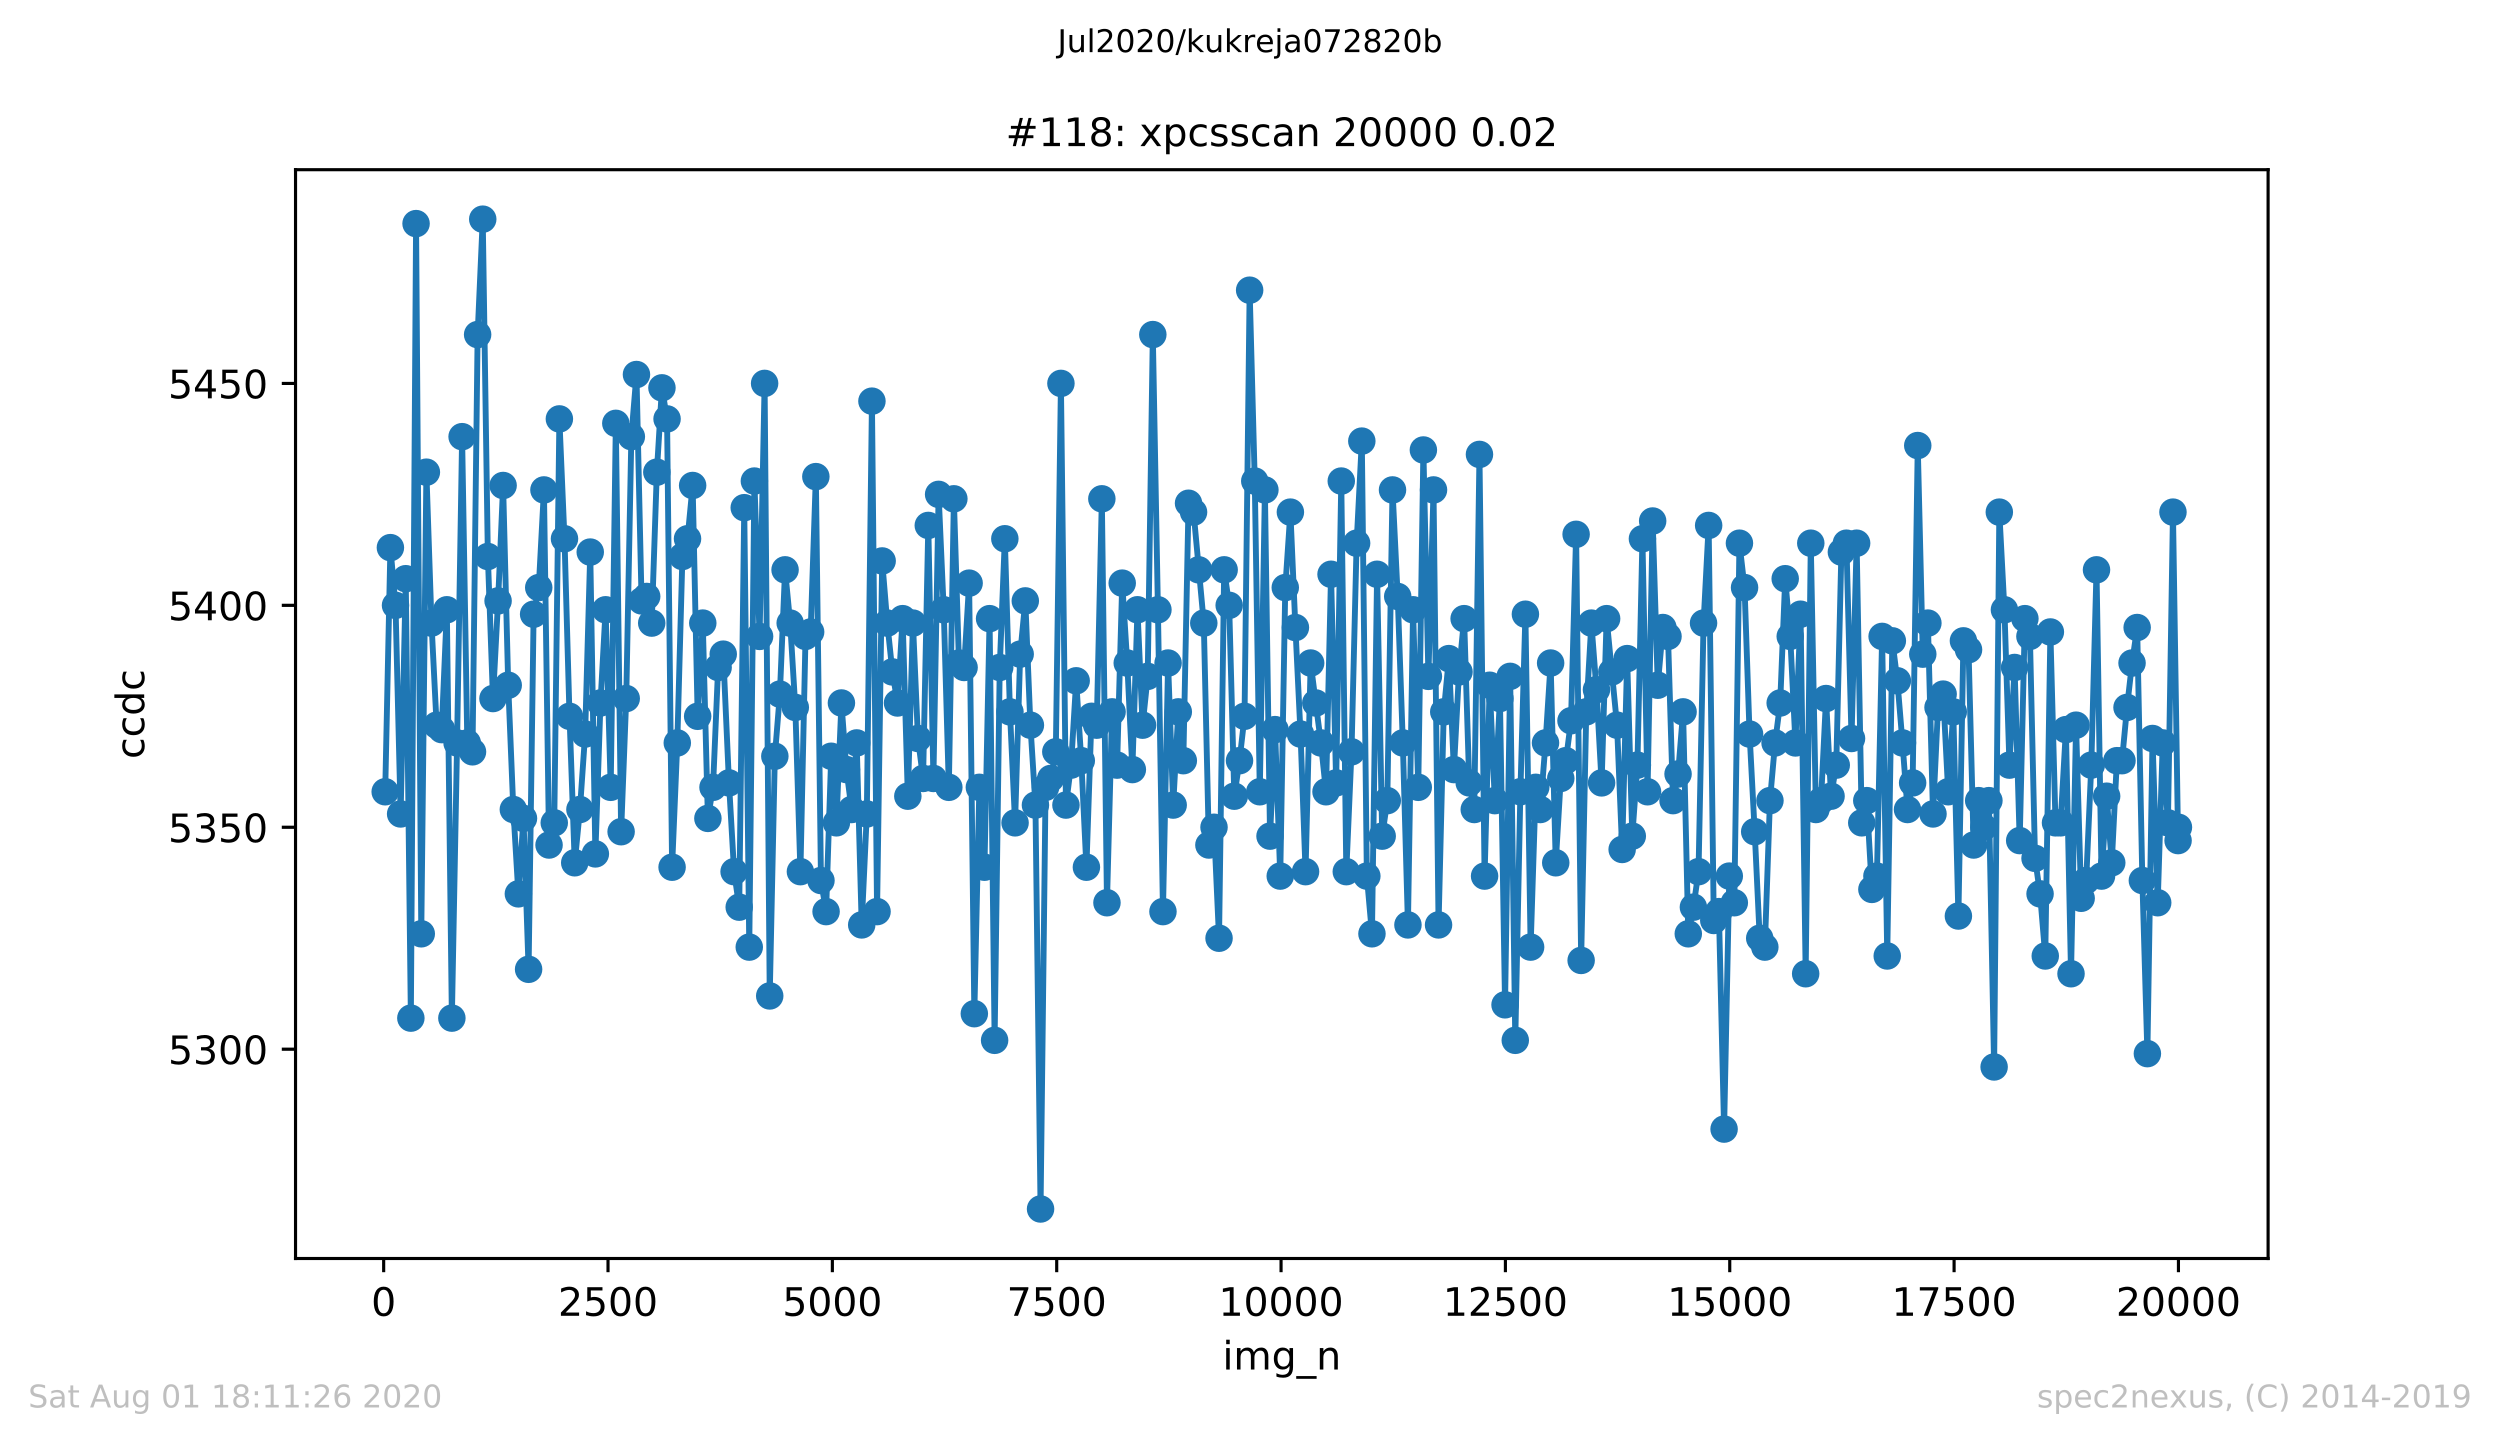 <?xml version="1.0" encoding="utf-8" standalone="no"?>
<!DOCTYPE svg PUBLIC "-//W3C//DTD SVG 1.1//EN"
  "http://www.w3.org/Graphics/SVG/1.1/DTD/svg11.dtd">
<!-- Created with matplotlib (https://matplotlib.org/) -->
<svg height="367.2pt" version="1.1" viewBox="0 0 636.48 367.2" width="636.48pt" xmlns="http://www.w3.org/2000/svg" xmlns:xlink="http://www.w3.org/1999/xlink">
 <defs>
  <style type="text/css">
*{stroke-linecap:butt;stroke-linejoin:round;}
  </style>
 </defs>
 <g id="figure_1">
  <g id="patch_1">
   <path d="M 0 367.2 
L 636.48 367.2 
L 636.48 0 
L 0 0 
z
" style="fill:#ffffff;"/>
  </g>
  <g id="axes_1">
   <g id="patch_2">
    <path d="M 75.24 320.4 
L 577.44 320.4 
L 577.44 43.2 
L 75.24 43.2 
z
" style="fill:#ffffff;"/>
   </g>
   <g id="matplotlib.axis_1">
    <g id="xtick_1">
     <g id="line2d_1">
      <defs>
       <path d="M 0 0 
L 0 3.5 
" id="m4de2db96c9" style="stroke:#000000;stroke-width:0.8;"/>
      </defs>
      <g>
       <use style="stroke:#000000;stroke-width:0.8;" x="97.679" xlink:href="#m4de2db96c9" y="320.4"/>
      </g>
     </g>
     <g id="text_1">
      <!-- 0 -->
      <defs>
       <path d="M 31.781 66.406 
Q 24.172 66.406 20.328 58.906 
Q 16.5 51.422 16.5 36.375 
Q 16.5 21.391 20.328 13.891 
Q 24.172 6.391 31.781 6.391 
Q 39.453 6.391 43.281 13.891 
Q 47.125 21.391 47.125 36.375 
Q 47.125 51.422 43.281 58.906 
Q 39.453 66.406 31.781 66.406 
z
M 31.781 74.219 
Q 44.047 74.219 50.516 64.516 
Q 56.984 54.828 56.984 36.375 
Q 56.984 17.969 50.516 8.266 
Q 44.047 -1.422 31.781 -1.422 
Q 19.531 -1.422 13.062 8.266 
Q 6.594 17.969 6.594 36.375 
Q 6.594 54.828 13.062 64.516 
Q 19.531 74.219 31.781 74.219 
z
" id="DejaVuSans-48"/>
      </defs>
      <g transform="translate(94.498 334.998)scale(0.1 -0.1)">
       <use xlink:href="#DejaVuSans-48"/>
      </g>
     </g>
    </g>
    <g id="xtick_2">
     <g id="line2d_2">
      <g>
       <use style="stroke:#000000;stroke-width:0.8;" x="154.796" xlink:href="#m4de2db96c9" y="320.4"/>
      </g>
     </g>
     <g id="text_2">
      <!-- 2500 -->
      <defs>
       <path d="M 19.188 8.297 
L 53.609 8.297 
L 53.609 0 
L 7.328 0 
L 7.328 8.297 
Q 12.938 14.109 22.625 23.891 
Q 32.328 33.688 34.812 36.531 
Q 39.547 41.844 41.422 45.531 
Q 43.312 49.219 43.312 52.781 
Q 43.312 58.594 39.234 62.25 
Q 35.156 65.922 28.609 65.922 
Q 23.969 65.922 18.812 64.312 
Q 13.672 62.703 7.812 59.422 
L 7.812 69.391 
Q 13.766 71.781 18.938 73 
Q 24.125 74.219 28.422 74.219 
Q 39.75 74.219 46.484 68.547 
Q 53.219 62.891 53.219 53.422 
Q 53.219 48.922 51.531 44.891 
Q 49.859 40.875 45.406 35.406 
Q 44.188 33.984 37.641 27.219 
Q 31.109 20.453 19.188 8.297 
z
" id="DejaVuSans-50"/>
       <path d="M 10.797 72.906 
L 49.516 72.906 
L 49.516 64.594 
L 19.828 64.594 
L 19.828 46.734 
Q 21.969 47.469 24.109 47.828 
Q 26.266 48.188 28.422 48.188 
Q 40.625 48.188 47.75 41.5 
Q 54.891 34.812 54.891 23.391 
Q 54.891 11.625 47.562 5.094 
Q 40.234 -1.422 26.906 -1.422 
Q 22.312 -1.422 17.547 -0.641 
Q 12.797 0.141 7.719 1.703 
L 7.719 11.625 
Q 12.109 9.234 16.797 8.062 
Q 21.484 6.891 26.703 6.891 
Q 35.156 6.891 40.078 11.328 
Q 45.016 15.766 45.016 23.391 
Q 45.016 31 40.078 35.438 
Q 35.156 39.891 26.703 39.891 
Q 22.75 39.891 18.812 39.016 
Q 14.891 38.141 10.797 36.281 
z
" id="DejaVuSans-53"/>
      </defs>
      <g transform="translate(142.071 334.998)scale(0.1 -0.1)">
       <use xlink:href="#DejaVuSans-50"/>
       <use x="63.623" xlink:href="#DejaVuSans-53"/>
       <use x="127.246" xlink:href="#DejaVuSans-48"/>
       <use x="190.869" xlink:href="#DejaVuSans-48"/>
      </g>
     </g>
    </g>
    <g id="xtick_3">
     <g id="line2d_3">
      <g>
       <use style="stroke:#000000;stroke-width:0.8;" x="211.912" xlink:href="#m4de2db96c9" y="320.4"/>
      </g>
     </g>
     <g id="text_3">
      <!-- 5000 -->
      <g transform="translate(199.187 334.998)scale(0.1 -0.1)">
       <use xlink:href="#DejaVuSans-53"/>
       <use x="63.623" xlink:href="#DejaVuSans-48"/>
       <use x="127.246" xlink:href="#DejaVuSans-48"/>
       <use x="190.869" xlink:href="#DejaVuSans-48"/>
      </g>
     </g>
    </g>
    <g id="xtick_4">
     <g id="line2d_4">
      <g>
       <use style="stroke:#000000;stroke-width:0.8;" x="269.029" xlink:href="#m4de2db96c9" y="320.4"/>
      </g>
     </g>
     <g id="text_4">
      <!-- 7500 -->
      <defs>
       <path d="M 8.203 72.906 
L 55.078 72.906 
L 55.078 68.703 
L 28.609 0 
L 18.312 0 
L 43.219 64.594 
L 8.203 64.594 
z
" id="DejaVuSans-55"/>
      </defs>
      <g transform="translate(256.304 334.998)scale(0.1 -0.1)">
       <use xlink:href="#DejaVuSans-55"/>
       <use x="63.623" xlink:href="#DejaVuSans-53"/>
       <use x="127.246" xlink:href="#DejaVuSans-48"/>
       <use x="190.869" xlink:href="#DejaVuSans-48"/>
      </g>
     </g>
    </g>
    <g id="xtick_5">
     <g id="line2d_5">
      <g>
       <use style="stroke:#000000;stroke-width:0.8;" x="326.146" xlink:href="#m4de2db96c9" y="320.4"/>
      </g>
     </g>
     <g id="text_5">
      <!-- 10000 -->
      <defs>
       <path d="M 12.406 8.297 
L 28.516 8.297 
L 28.516 63.922 
L 10.984 60.406 
L 10.984 69.391 
L 28.422 72.906 
L 38.281 72.906 
L 38.281 8.297 
L 54.391 8.297 
L 54.391 0 
L 12.406 0 
z
" id="DejaVuSans-49"/>
      </defs>
      <g transform="translate(310.24 334.998)scale(0.1 -0.1)">
       <use xlink:href="#DejaVuSans-49"/>
       <use x="63.623" xlink:href="#DejaVuSans-48"/>
       <use x="127.246" xlink:href="#DejaVuSans-48"/>
       <use x="190.869" xlink:href="#DejaVuSans-48"/>
       <use x="254.492" xlink:href="#DejaVuSans-48"/>
      </g>
     </g>
    </g>
    <g id="xtick_6">
     <g id="line2d_6">
      <g>
       <use style="stroke:#000000;stroke-width:0.8;" x="383.263" xlink:href="#m4de2db96c9" y="320.4"/>
      </g>
     </g>
     <g id="text_6">
      <!-- 12500 -->
      <g transform="translate(367.356 334.998)scale(0.1 -0.1)">
       <use xlink:href="#DejaVuSans-49"/>
       <use x="63.623" xlink:href="#DejaVuSans-50"/>
       <use x="127.246" xlink:href="#DejaVuSans-53"/>
       <use x="190.869" xlink:href="#DejaVuSans-48"/>
       <use x="254.492" xlink:href="#DejaVuSans-48"/>
      </g>
     </g>
    </g>
    <g id="xtick_7">
     <g id="line2d_7">
      <g>
       <use style="stroke:#000000;stroke-width:0.8;" x="440.379" xlink:href="#m4de2db96c9" y="320.4"/>
      </g>
     </g>
     <g id="text_7">
      <!-- 15000 -->
      <g transform="translate(424.473 334.998)scale(0.1 -0.1)">
       <use xlink:href="#DejaVuSans-49"/>
       <use x="63.623" xlink:href="#DejaVuSans-53"/>
       <use x="127.246" xlink:href="#DejaVuSans-48"/>
       <use x="190.869" xlink:href="#DejaVuSans-48"/>
       <use x="254.492" xlink:href="#DejaVuSans-48"/>
      </g>
     </g>
    </g>
    <g id="xtick_8">
     <g id="line2d_8">
      <g>
       <use style="stroke:#000000;stroke-width:0.8;" x="497.496" xlink:href="#m4de2db96c9" y="320.4"/>
      </g>
     </g>
     <g id="text_8">
      <!-- 17500 -->
      <g transform="translate(481.59 334.998)scale(0.1 -0.1)">
       <use xlink:href="#DejaVuSans-49"/>
       <use x="63.623" xlink:href="#DejaVuSans-55"/>
       <use x="127.246" xlink:href="#DejaVuSans-53"/>
       <use x="190.869" xlink:href="#DejaVuSans-48"/>
       <use x="254.492" xlink:href="#DejaVuSans-48"/>
      </g>
     </g>
    </g>
    <g id="xtick_9">
     <g id="line2d_9">
      <g>
       <use style="stroke:#000000;stroke-width:0.8;" x="554.613" xlink:href="#m4de2db96c9" y="320.4"/>
      </g>
     </g>
     <g id="text_9">
      <!-- 20000 -->
      <g transform="translate(538.706 334.998)scale(0.1 -0.1)">
       <use xlink:href="#DejaVuSans-50"/>
       <use x="63.623" xlink:href="#DejaVuSans-48"/>
       <use x="127.246" xlink:href="#DejaVuSans-48"/>
       <use x="190.869" xlink:href="#DejaVuSans-48"/>
       <use x="254.492" xlink:href="#DejaVuSans-48"/>
      </g>
     </g>
    </g>
    <g id="text_10">
     <!-- img_n -->
     <defs>
      <path d="M 9.422 54.688 
L 18.406 54.688 
L 18.406 0 
L 9.422 0 
z
M 9.422 75.984 
L 18.406 75.984 
L 18.406 64.594 
L 9.422 64.594 
z
" id="DejaVuSans-105"/>
      <path d="M 52 44.188 
Q 55.375 50.25 60.062 53.125 
Q 64.75 56 71.094 56 
Q 79.641 56 84.281 50.016 
Q 88.922 44.047 88.922 33.016 
L 88.922 0 
L 79.891 0 
L 79.891 32.719 
Q 79.891 40.578 77.094 44.375 
Q 74.312 48.188 68.609 48.188 
Q 61.625 48.188 57.562 43.547 
Q 53.516 38.922 53.516 30.906 
L 53.516 0 
L 44.484 0 
L 44.484 32.719 
Q 44.484 40.625 41.703 44.406 
Q 38.922 48.188 33.109 48.188 
Q 26.219 48.188 22.156 43.531 
Q 18.109 38.875 18.109 30.906 
L 18.109 0 
L 9.078 0 
L 9.078 54.688 
L 18.109 54.688 
L 18.109 46.188 
Q 21.188 51.219 25.484 53.609 
Q 29.781 56 35.688 56 
Q 41.656 56 45.828 52.969 
Q 50 49.953 52 44.188 
z
" id="DejaVuSans-109"/>
      <path d="M 45.406 27.984 
Q 45.406 37.75 41.375 43.109 
Q 37.359 48.484 30.078 48.484 
Q 22.859 48.484 18.828 43.109 
Q 14.797 37.75 14.797 27.984 
Q 14.797 18.266 18.828 12.891 
Q 22.859 7.516 30.078 7.516 
Q 37.359 7.516 41.375 12.891 
Q 45.406 18.266 45.406 27.984 
z
M 54.391 6.781 
Q 54.391 -7.172 48.188 -13.984 
Q 42 -20.797 29.203 -20.797 
Q 24.469 -20.797 20.266 -20.094 
Q 16.062 -19.391 12.109 -17.922 
L 12.109 -9.188 
Q 16.062 -11.328 19.922 -12.344 
Q 23.781 -13.375 27.781 -13.375 
Q 36.625 -13.375 41.016 -8.766 
Q 45.406 -4.156 45.406 5.172 
L 45.406 9.625 
Q 42.625 4.781 38.281 2.391 
Q 33.938 0 27.875 0 
Q 17.828 0 11.672 7.656 
Q 5.516 15.328 5.516 27.984 
Q 5.516 40.672 11.672 48.328 
Q 17.828 56 27.875 56 
Q 33.938 56 38.281 53.609 
Q 42.625 51.219 45.406 46.391 
L 45.406 54.688 
L 54.391 54.688 
z
" id="DejaVuSans-103"/>
      <path d="M 50.984 -16.609 
L 50.984 -23.578 
L -0.984 -23.578 
L -0.984 -16.609 
z
" id="DejaVuSans-95"/>
      <path d="M 54.891 33.016 
L 54.891 0 
L 45.906 0 
L 45.906 32.719 
Q 45.906 40.484 42.875 44.328 
Q 39.844 48.188 33.797 48.188 
Q 26.516 48.188 22.312 43.547 
Q 18.109 38.922 18.109 30.906 
L 18.109 0 
L 9.078 0 
L 9.078 54.688 
L 18.109 54.688 
L 18.109 46.188 
Q 21.344 51.125 25.703 53.562 
Q 30.078 56 35.797 56 
Q 45.219 56 50.047 50.172 
Q 54.891 44.344 54.891 33.016 
z
" id="DejaVuSans-110"/>
     </defs>
     <g transform="translate(311.238 348.677)scale(0.1 -0.1)">
      <use xlink:href="#DejaVuSans-105"/>
      <use x="27.783" xlink:href="#DejaVuSans-109"/>
      <use x="125.195" xlink:href="#DejaVuSans-103"/>
      <use x="188.672" xlink:href="#DejaVuSans-95"/>
      <use x="238.672" xlink:href="#DejaVuSans-110"/>
     </g>
    </g>
   </g>
   <g id="matplotlib.axis_2">
    <g id="ytick_1">
     <g id="line2d_10">
      <defs>
       <path d="M 0 0 
L -3.5 0 
" id="m572bb60785" style="stroke:#000000;stroke-width:0.8;"/>
      </defs>
      <g>
       <use style="stroke:#000000;stroke-width:0.8;" x="75.24" xlink:href="#m572bb60785" y="267.118"/>
      </g>
     </g>
     <g id="text_11">
      <!-- 5300 -->
      <defs>
       <path d="M 40.578 39.312 
Q 47.656 37.797 51.625 33 
Q 55.609 28.219 55.609 21.188 
Q 55.609 10.406 48.188 4.484 
Q 40.766 -1.422 27.094 -1.422 
Q 22.516 -1.422 17.656 -0.516 
Q 12.797 0.391 7.625 2.203 
L 7.625 11.719 
Q 11.719 9.328 16.594 8.109 
Q 21.484 6.891 26.812 6.891 
Q 36.078 6.891 40.938 10.547 
Q 45.797 14.203 45.797 21.188 
Q 45.797 27.641 41.281 31.266 
Q 36.766 34.906 28.719 34.906 
L 20.219 34.906 
L 20.219 43.016 
L 29.109 43.016 
Q 36.375 43.016 40.234 45.922 
Q 44.094 48.828 44.094 54.297 
Q 44.094 59.906 40.109 62.906 
Q 36.141 65.922 28.719 65.922 
Q 24.656 65.922 20.016 65.031 
Q 15.375 64.156 9.812 62.312 
L 9.812 71.094 
Q 15.438 72.656 20.344 73.438 
Q 25.25 74.219 29.594 74.219 
Q 40.828 74.219 47.359 69.109 
Q 53.906 64.016 53.906 55.328 
Q 53.906 49.266 50.438 45.094 
Q 46.969 40.922 40.578 39.312 
z
" id="DejaVuSans-51"/>
      </defs>
      <g transform="translate(42.79 270.918)scale(0.1 -0.1)">
       <use xlink:href="#DejaVuSans-53"/>
       <use x="63.623" xlink:href="#DejaVuSans-51"/>
       <use x="127.246" xlink:href="#DejaVuSans-48"/>
       <use x="190.869" xlink:href="#DejaVuSans-48"/>
      </g>
     </g>
    </g>
    <g id="ytick_2">
     <g id="line2d_11">
      <g>
       <use style="stroke:#000000;stroke-width:0.8;" x="75.24" xlink:href="#m572bb60785" y="210.616"/>
      </g>
     </g>
     <g id="text_12">
      <!-- 5350 -->
      <g transform="translate(42.79 214.415)scale(0.1 -0.1)">
       <use xlink:href="#DejaVuSans-53"/>
       <use x="63.623" xlink:href="#DejaVuSans-51"/>
       <use x="127.246" xlink:href="#DejaVuSans-53"/>
       <use x="190.869" xlink:href="#DejaVuSans-48"/>
      </g>
     </g>
    </g>
    <g id="ytick_3">
     <g id="line2d_12">
      <g>
       <use style="stroke:#000000;stroke-width:0.8;" x="75.24" xlink:href="#m572bb60785" y="154.114"/>
      </g>
     </g>
     <g id="text_13">
      <!-- 5400 -->
      <defs>
       <path d="M 37.797 64.312 
L 12.891 25.391 
L 37.797 25.391 
z
M 35.203 72.906 
L 47.609 72.906 
L 47.609 25.391 
L 58.016 25.391 
L 58.016 17.188 
L 47.609 17.188 
L 47.609 0 
L 37.797 0 
L 37.797 17.188 
L 4.891 17.188 
L 4.891 26.703 
z
" id="DejaVuSans-52"/>
      </defs>
      <g transform="translate(42.79 157.913)scale(0.1 -0.1)">
       <use xlink:href="#DejaVuSans-53"/>
       <use x="63.623" xlink:href="#DejaVuSans-52"/>
       <use x="127.246" xlink:href="#DejaVuSans-48"/>
       <use x="190.869" xlink:href="#DejaVuSans-48"/>
      </g>
     </g>
    </g>
    <g id="ytick_4">
     <g id="line2d_13">
      <g>
       <use style="stroke:#000000;stroke-width:0.8;" x="75.24" xlink:href="#m572bb60785" y="97.612"/>
      </g>
     </g>
     <g id="text_14">
      <!-- 5450 -->
      <g transform="translate(42.79 101.411)scale(0.1 -0.1)">
       <use xlink:href="#DejaVuSans-53"/>
       <use x="63.623" xlink:href="#DejaVuSans-52"/>
       <use x="127.246" xlink:href="#DejaVuSans-53"/>
       <use x="190.869" xlink:href="#DejaVuSans-48"/>
      </g>
     </g>
    </g>
    <g id="text_15">
     <!-- ccdc -->
     <defs>
      <path d="M 48.781 52.594 
L 48.781 44.188 
Q 44.969 46.297 41.141 47.344 
Q 37.312 48.391 33.406 48.391 
Q 24.656 48.391 19.812 42.844 
Q 14.984 37.312 14.984 27.297 
Q 14.984 17.281 19.812 11.734 
Q 24.656 6.203 33.406 6.203 
Q 37.312 6.203 41.141 7.25 
Q 44.969 8.297 48.781 10.406 
L 48.781 2.094 
Q 45.016 0.344 40.984 -0.531 
Q 36.969 -1.422 32.422 -1.422 
Q 20.062 -1.422 12.781 6.344 
Q 5.516 14.109 5.516 27.297 
Q 5.516 40.672 12.859 48.328 
Q 20.219 56 33.016 56 
Q 37.156 56 41.109 55.141 
Q 45.062 54.297 48.781 52.594 
z
" id="DejaVuSans-99"/>
      <path d="M 45.406 46.391 
L 45.406 75.984 
L 54.391 75.984 
L 54.391 0 
L 45.406 0 
L 45.406 8.203 
Q 42.578 3.328 38.25 0.953 
Q 33.938 -1.422 27.875 -1.422 
Q 17.969 -1.422 11.734 6.484 
Q 5.516 14.406 5.516 27.297 
Q 5.516 40.188 11.734 48.094 
Q 17.969 56 27.875 56 
Q 33.938 56 38.25 53.625 
Q 42.578 51.266 45.406 46.391 
z
M 14.797 27.297 
Q 14.797 17.391 18.875 11.75 
Q 22.953 6.109 30.078 6.109 
Q 37.203 6.109 41.297 11.75 
Q 45.406 17.391 45.406 27.297 
Q 45.406 37.203 41.297 42.844 
Q 37.203 48.484 30.078 48.484 
Q 22.953 48.484 18.875 42.844 
Q 14.797 37.203 14.797 27.297 
z
" id="DejaVuSans-100"/>
     </defs>
     <g transform="translate(36.71 193.222)rotate(-90)scale(0.1 -0.1)">
      <use xlink:href="#DejaVuSans-99"/>
      <use x="54.98" xlink:href="#DejaVuSans-99"/>
      <use x="109.961" xlink:href="#DejaVuSans-100"/>
      <use x="173.438" xlink:href="#DejaVuSans-99"/>
     </g>
    </g>
   </g>
   <g id="line2d_14">
    <path clip-path="url(#pef81143699)" d="M 98.067 201.576 
L 99.392 139.423 
L 100.695 154.114 
L 101.997 207.226 
L 103.299 147.334 
L 104.601 259.208 
L 105.927 56.93 
L 107.252 237.737 
L 108.554 120.213 
L 109.856 158.634 
L 111.158 184.625 
L 112.461 185.755 
L 113.763 155.244 
L 115.042 259.208 
L 116.367 189.145 
L 117.647 111.172 
L 118.972 189.145 
L 120.297 191.405 
L 121.599 85.181 
L 122.902 55.8 
L 124.204 141.683 
L 125.506 177.845 
L 126.808 152.984 
L 128.088 123.603 
L 129.39 174.455 
L 130.692 206.096 
L 131.972 227.567 
L 133.274 208.356 
L 134.576 246.778 
L 135.856 156.374 
L 137.158 149.594 
L 138.483 124.733 
L 139.785 215.136 
L 141.11 209.486 
L 142.413 106.652 
L 143.715 137.163 
L 144.994 182.365 
L 146.319 219.657 
L 147.645 206.096 
L 148.97 186.885 
L 150.272 140.553 
L 151.574 217.396 
L 152.876 178.975 
L 154.179 155.244 
L 155.481 200.446 
L 156.783 107.782 
L 158.131 211.746 
L 159.433 177.845 
L 160.736 111.172 
L 162.038 95.352 
L 163.34 152.984 
L 164.643 151.854 
L 165.922 158.634 
L 167.224 120.213 
L 168.526 98.742 
L 169.829 106.652 
L 171.108 220.787 
L 172.433 189.145 
L 173.736 141.683 
L 175.038 137.163 
L 176.34 123.603 
L 177.619 182.365 
L 178.922 158.634 
L 180.224 208.356 
L 181.526 200.446 
L 182.829 169.935 
L 184.131 166.544 
L 185.593 199.316 
L 186.895 221.917 
L 188.197 230.957 
L 189.477 129.253 
L 190.756 241.127 
L 192.059 122.473 
L 193.384 162.024 
L 194.663 97.612 
L 195.965 253.558 
L 197.268 192.535 
L 198.547 176.715 
L 199.872 145.074 
L 201.174 158.634 
L 202.477 180.105 
L 203.779 221.917 
L 205.081 162.024 
L 206.383 160.894 
L 207.709 121.343 
L 209.011 224.177 
L 210.313 232.087 
L 211.615 192.535 
L 212.94 209.486 
L 214.22 178.975 
L 215.499 195.926 
L 216.802 206.096 
L 218.104 189.145 
L 219.383 235.477 
L 220.685 207.226 
L 221.988 102.132 
L 223.29 232.087 
L 224.592 142.813 
L 225.895 158.634 
L 227.197 171.065 
L 228.499 178.975 
L 229.801 157.504 
L 231.126 202.706 
L 232.429 158.634 
L 233.708 188.015 
L 235.01 198.186 
L 236.335 133.773 
L 237.638 198.186 
L 238.963 125.863 
L 240.265 155.244 
L 241.567 200.446 
L 242.847 126.993 
L 244.149 168.804 
L 245.451 169.935 
L 246.731 148.464 
L 248.056 258.078 
L 249.335 200.446 
L 250.637 220.787 
L 251.94 157.504 
L 253.219 264.858 
L 254.521 169.935 
L 255.824 137.163 
L 257.126 181.235 
L 258.428 209.486 
L 259.73 166.544 
L 261.033 152.984 
L 262.335 184.625 
L 263.614 204.966 
L 264.917 307.8 
L 266.196 200.446 
L 267.521 198.186 
L 268.801 191.405 
L 270.103 97.612 
L 271.382 204.966 
L 272.685 194.796 
L 273.987 173.325 
L 275.289 193.665 
L 276.591 220.787 
L 277.894 182.365 
L 279.219 184.625 
L 280.521 126.993 
L 281.823 229.827 
L 283.125 181.235 
L 284.405 194.796 
L 285.707 148.464 
L 286.987 168.804 
L 288.289 195.926 
L 289.591 155.244 
L 290.893 184.625 
L 292.196 172.195 
L 293.498 85.181 
L 294.8 155.244 
L 296.08 232.087 
L 297.382 168.804 
L 298.684 204.966 
L 299.986 181.235 
L 301.266 193.665 
L 302.591 128.123 
L 303.87 130.383 
L 306.475 158.634 
L 307.777 215.136 
L 309.079 210.616 
L 310.359 238.867 
L 311.661 145.074 
L 312.94 154.114 
L 314.243 202.706 
L 315.568 193.665 
L 316.847 182.365 
L 318.149 73.881 
L 319.452 122.473 
L 320.731 201.576 
L 322.033 124.733 
L 323.336 212.876 
L 324.615 185.755 
L 325.94 223.047 
L 327.22 149.594 
L 328.522 130.383 
L 329.801 159.764 
L 331.104 186.885 
L 332.383 221.917 
L 333.685 168.804 
L 336.29 189.145 
L 337.592 201.576 
L 338.871 146.204 
L 340.174 199.316 
L 341.476 122.473 
L 342.755 221.917 
L 344.08 191.405 
L 345.383 138.293 
L 346.708 112.302 
L 347.987 223.047 
L 349.29 237.737 
L 350.592 146.204 
L 351.894 212.876 
L 353.196 203.836 
L 354.521 124.733 
L 355.847 151.854 
L 357.149 189.145 
L 358.451 235.477 
L 359.753 155.244 
L 361.078 200.446 
L 362.381 114.562 
L 363.66 172.195 
L 364.962 124.733 
L 366.242 235.477 
L 367.567 181.235 
L 368.869 167.674 
L 370.149 195.926 
L 371.451 171.065 
L 372.753 157.504 
L 374.055 199.316 
L 375.335 206.096 
L 376.66 115.692 
L 377.962 223.047 
L 379.264 174.455 
L 380.567 203.836 
L 381.869 177.845 
L 383.171 255.818 
L 384.473 172.195 
L 385.776 264.858 
L 387.078 201.576 
L 388.357 156.374 
L 389.682 241.127 
L 390.985 200.446 
L 392.15 206.096 
L 393.475 189.145 
L 394.777 168.804 
L 396.08 219.657 
L 397.359 198.186 
L 398.661 193.665 
L 399.963 183.495 
L 401.266 136.033 
L 402.545 244.517 
L 403.847 181.235 
L 405.15 158.634 
L 406.452 175.585 
L 407.754 199.316 
L 409.034 157.504 
L 411.684 184.625 
L 412.986 216.266 
L 414.265 167.674 
L 415.568 212.876 
L 416.87 194.796 
L 418.149 137.163 
L 419.452 201.576 
L 420.754 132.643 
L 422.056 174.455 
L 423.358 159.764 
L 424.661 162.024 
L 425.94 203.836 
L 427.22 197.056 
L 428.499 181.235 
L 429.824 237.737 
L 431.126 230.957 
L 432.429 221.917 
L 433.708 158.634 
L 435.01 133.773 
L 436.313 234.347 
L 437.615 232.087 
L 438.94 287.459 
L 440.265 223.047 
L 441.544 229.827 
L 442.847 138.293 
L 444.149 149.594 
L 445.428 186.885 
L 446.731 211.746 
L 448.01 238.867 
L 449.312 241.127 
L 450.615 203.836 
L 451.917 189.145 
L 453.219 178.975 
L 454.499 147.334 
L 455.778 162.024 
L 457.103 189.145 
L 458.405 156.374 
L 459.708 247.908 
L 461.01 138.293 
L 462.312 206.096 
L 463.614 203.836 
L 464.894 177.845 
L 466.173 202.706 
L 467.498 194.796 
L 468.801 140.553 
L 470.08 138.293 
L 471.382 188.015 
L 472.684 138.293 
L 473.987 209.486 
L 475.266 203.836 
L 476.568 226.437 
L 477.848 223.047 
L 479.173 162.024 
L 480.475 243.387 
L 481.777 163.154 
L 483.057 173.325 
L 484.359 189.145 
L 485.639 206.096 
L 486.941 199.316 
L 488.243 113.432 
L 489.523 166.544 
L 490.825 158.634 
L 492.127 207.226 
L 493.406 180.105 
L 494.709 176.715 
L 495.988 201.576 
L 497.29 181.235 
L 498.593 233.217 
L 499.872 163.154 
L 501.174 165.414 
L 502.477 215.136 
L 503.756 203.836 
L 505.058 210.616 
L 506.361 203.836 
L 507.686 271.639 
L 509.011 130.383 
L 510.313 155.244 
L 511.592 194.796 
L 512.895 169.935 
L 514.197 214.006 
L 515.522 157.504 
L 516.801 162.024 
L 518.104 218.526 
L 519.383 227.567 
L 520.708 243.387 
L 522.01 160.894 
L 523.313 209.486 
L 524.615 209.486 
L 525.963 185.755 
L 527.265 247.908 
L 528.545 184.625 
L 529.847 228.697 
L 531.126 224.177 
L 532.429 194.796 
L 533.754 145.074 
L 535.033 223.047 
L 536.335 202.706 
L 537.638 219.657 
L 538.94 193.665 
L 540.242 193.665 
L 541.522 180.105 
L 542.801 168.804 
L 544.103 159.764 
L 545.428 224.177 
L 546.708 268.248 
L 548.01 188.015 
L 549.335 229.827 
L 550.615 189.145 
L 551.94 209.486 
L 553.219 130.383 
L 554.521 214.006 
L 554.613 210.616 
L 554.613 210.616 
" style="fill:none;stroke:#1f77b4;stroke-linecap:square;stroke-width:1.5;"/>
    <defs>
     <path d="M 0 3 
C 0.796 3 1.559 2.684 2.121 2.121 
C 2.684 1.559 3 0.796 3 0 
C 3 -0.796 2.684 -1.559 2.121 -2.121 
C 1.559 -2.684 0.796 -3 0 -3 
C -0.796 -3 -1.559 -2.684 -2.121 -2.121 
C -2.684 -1.559 -3 -0.796 -3 0 
C -3 0.796 -2.684 1.559 -2.121 2.121 
C -1.559 2.684 -0.796 3 0 3 
z
" id="m7a06348072" style="stroke:#1f77b4;"/>
    </defs>
    <g clip-path="url(#pef81143699)">
     <use style="fill:#1f77b4;stroke:#1f77b4;" x="98.067" xlink:href="#m7a06348072" y="201.576"/>
     <use style="fill:#1f77b4;stroke:#1f77b4;" x="99.392" xlink:href="#m7a06348072" y="139.423"/>
     <use style="fill:#1f77b4;stroke:#1f77b4;" x="100.695" xlink:href="#m7a06348072" y="154.114"/>
     <use style="fill:#1f77b4;stroke:#1f77b4;" x="101.997" xlink:href="#m7a06348072" y="207.226"/>
     <use style="fill:#1f77b4;stroke:#1f77b4;" x="103.299" xlink:href="#m7a06348072" y="147.334"/>
     <use style="fill:#1f77b4;stroke:#1f77b4;" x="104.601" xlink:href="#m7a06348072" y="259.208"/>
     <use style="fill:#1f77b4;stroke:#1f77b4;" x="105.927" xlink:href="#m7a06348072" y="56.93"/>
     <use style="fill:#1f77b4;stroke:#1f77b4;" x="107.252" xlink:href="#m7a06348072" y="237.737"/>
     <use style="fill:#1f77b4;stroke:#1f77b4;" x="108.554" xlink:href="#m7a06348072" y="120.213"/>
     <use style="fill:#1f77b4;stroke:#1f77b4;" x="109.856" xlink:href="#m7a06348072" y="158.634"/>
     <use style="fill:#1f77b4;stroke:#1f77b4;" x="111.158" xlink:href="#m7a06348072" y="184.625"/>
     <use style="fill:#1f77b4;stroke:#1f77b4;" x="112.461" xlink:href="#m7a06348072" y="185.755"/>
     <use style="fill:#1f77b4;stroke:#1f77b4;" x="113.763" xlink:href="#m7a06348072" y="155.244"/>
     <use style="fill:#1f77b4;stroke:#1f77b4;" x="115.042" xlink:href="#m7a06348072" y="259.208"/>
     <use style="fill:#1f77b4;stroke:#1f77b4;" x="116.367" xlink:href="#m7a06348072" y="189.145"/>
     <use style="fill:#1f77b4;stroke:#1f77b4;" x="117.647" xlink:href="#m7a06348072" y="111.172"/>
     <use style="fill:#1f77b4;stroke:#1f77b4;" x="118.972" xlink:href="#m7a06348072" y="189.145"/>
     <use style="fill:#1f77b4;stroke:#1f77b4;" x="120.297" xlink:href="#m7a06348072" y="191.405"/>
     <use style="fill:#1f77b4;stroke:#1f77b4;" x="121.599" xlink:href="#m7a06348072" y="85.181"/>
     <use style="fill:#1f77b4;stroke:#1f77b4;" x="122.902" xlink:href="#m7a06348072" y="55.8"/>
     <use style="fill:#1f77b4;stroke:#1f77b4;" x="124.204" xlink:href="#m7a06348072" y="141.683"/>
     <use style="fill:#1f77b4;stroke:#1f77b4;" x="125.506" xlink:href="#m7a06348072" y="177.845"/>
     <use style="fill:#1f77b4;stroke:#1f77b4;" x="126.808" xlink:href="#m7a06348072" y="152.984"/>
     <use style="fill:#1f77b4;stroke:#1f77b4;" x="128.088" xlink:href="#m7a06348072" y="123.603"/>
     <use style="fill:#1f77b4;stroke:#1f77b4;" x="129.39" xlink:href="#m7a06348072" y="174.455"/>
     <use style="fill:#1f77b4;stroke:#1f77b4;" x="130.692" xlink:href="#m7a06348072" y="206.096"/>
     <use style="fill:#1f77b4;stroke:#1f77b4;" x="131.972" xlink:href="#m7a06348072" y="227.567"/>
     <use style="fill:#1f77b4;stroke:#1f77b4;" x="133.274" xlink:href="#m7a06348072" y="208.356"/>
     <use style="fill:#1f77b4;stroke:#1f77b4;" x="134.576" xlink:href="#m7a06348072" y="246.778"/>
     <use style="fill:#1f77b4;stroke:#1f77b4;" x="135.856" xlink:href="#m7a06348072" y="156.374"/>
     <use style="fill:#1f77b4;stroke:#1f77b4;" x="137.158" xlink:href="#m7a06348072" y="149.594"/>
     <use style="fill:#1f77b4;stroke:#1f77b4;" x="138.483" xlink:href="#m7a06348072" y="124.733"/>
     <use style="fill:#1f77b4;stroke:#1f77b4;" x="139.785" xlink:href="#m7a06348072" y="215.136"/>
     <use style="fill:#1f77b4;stroke:#1f77b4;" x="141.11" xlink:href="#m7a06348072" y="209.486"/>
     <use style="fill:#1f77b4;stroke:#1f77b4;" x="142.413" xlink:href="#m7a06348072" y="106.652"/>
     <use style="fill:#1f77b4;stroke:#1f77b4;" x="143.715" xlink:href="#m7a06348072" y="137.163"/>
     <use style="fill:#1f77b4;stroke:#1f77b4;" x="144.994" xlink:href="#m7a06348072" y="182.365"/>
     <use style="fill:#1f77b4;stroke:#1f77b4;" x="146.319" xlink:href="#m7a06348072" y="219.657"/>
     <use style="fill:#1f77b4;stroke:#1f77b4;" x="147.645" xlink:href="#m7a06348072" y="206.096"/>
     <use style="fill:#1f77b4;stroke:#1f77b4;" x="148.97" xlink:href="#m7a06348072" y="186.885"/>
     <use style="fill:#1f77b4;stroke:#1f77b4;" x="150.272" xlink:href="#m7a06348072" y="140.553"/>
     <use style="fill:#1f77b4;stroke:#1f77b4;" x="151.574" xlink:href="#m7a06348072" y="217.396"/>
     <use style="fill:#1f77b4;stroke:#1f77b4;" x="152.876" xlink:href="#m7a06348072" y="178.975"/>
     <use style="fill:#1f77b4;stroke:#1f77b4;" x="154.179" xlink:href="#m7a06348072" y="155.244"/>
     <use style="fill:#1f77b4;stroke:#1f77b4;" x="155.481" xlink:href="#m7a06348072" y="200.446"/>
     <use style="fill:#1f77b4;stroke:#1f77b4;" x="156.783" xlink:href="#m7a06348072" y="107.782"/>
     <use style="fill:#1f77b4;stroke:#1f77b4;" x="158.131" xlink:href="#m7a06348072" y="211.746"/>
     <use style="fill:#1f77b4;stroke:#1f77b4;" x="159.433" xlink:href="#m7a06348072" y="177.845"/>
     <use style="fill:#1f77b4;stroke:#1f77b4;" x="160.736" xlink:href="#m7a06348072" y="111.172"/>
     <use style="fill:#1f77b4;stroke:#1f77b4;" x="162.038" xlink:href="#m7a06348072" y="95.352"/>
     <use style="fill:#1f77b4;stroke:#1f77b4;" x="163.34" xlink:href="#m7a06348072" y="152.984"/>
     <use style="fill:#1f77b4;stroke:#1f77b4;" x="164.643" xlink:href="#m7a06348072" y="151.854"/>
     <use style="fill:#1f77b4;stroke:#1f77b4;" x="165.922" xlink:href="#m7a06348072" y="158.634"/>
     <use style="fill:#1f77b4;stroke:#1f77b4;" x="167.224" xlink:href="#m7a06348072" y="120.213"/>
     <use style="fill:#1f77b4;stroke:#1f77b4;" x="168.526" xlink:href="#m7a06348072" y="98.742"/>
     <use style="fill:#1f77b4;stroke:#1f77b4;" x="169.829" xlink:href="#m7a06348072" y="106.652"/>
     <use style="fill:#1f77b4;stroke:#1f77b4;" x="171.108" xlink:href="#m7a06348072" y="220.787"/>
     <use style="fill:#1f77b4;stroke:#1f77b4;" x="172.433" xlink:href="#m7a06348072" y="189.145"/>
     <use style="fill:#1f77b4;stroke:#1f77b4;" x="173.736" xlink:href="#m7a06348072" y="141.683"/>
     <use style="fill:#1f77b4;stroke:#1f77b4;" x="175.038" xlink:href="#m7a06348072" y="137.163"/>
     <use style="fill:#1f77b4;stroke:#1f77b4;" x="176.34" xlink:href="#m7a06348072" y="123.603"/>
     <use style="fill:#1f77b4;stroke:#1f77b4;" x="177.619" xlink:href="#m7a06348072" y="182.365"/>
     <use style="fill:#1f77b4;stroke:#1f77b4;" x="178.922" xlink:href="#m7a06348072" y="158.634"/>
     <use style="fill:#1f77b4;stroke:#1f77b4;" x="180.224" xlink:href="#m7a06348072" y="208.356"/>
     <use style="fill:#1f77b4;stroke:#1f77b4;" x="181.526" xlink:href="#m7a06348072" y="200.446"/>
     <use style="fill:#1f77b4;stroke:#1f77b4;" x="182.829" xlink:href="#m7a06348072" y="169.935"/>
     <use style="fill:#1f77b4;stroke:#1f77b4;" x="184.131" xlink:href="#m7a06348072" y="166.544"/>
     <use style="fill:#1f77b4;stroke:#1f77b4;" x="185.593" xlink:href="#m7a06348072" y="199.316"/>
     <use style="fill:#1f77b4;stroke:#1f77b4;" x="186.895" xlink:href="#m7a06348072" y="221.917"/>
     <use style="fill:#1f77b4;stroke:#1f77b4;" x="188.197" xlink:href="#m7a06348072" y="230.957"/>
     <use style="fill:#1f77b4;stroke:#1f77b4;" x="189.477" xlink:href="#m7a06348072" y="129.253"/>
     <use style="fill:#1f77b4;stroke:#1f77b4;" x="190.756" xlink:href="#m7a06348072" y="241.127"/>
     <use style="fill:#1f77b4;stroke:#1f77b4;" x="192.059" xlink:href="#m7a06348072" y="122.473"/>
     <use style="fill:#1f77b4;stroke:#1f77b4;" x="193.384" xlink:href="#m7a06348072" y="162.024"/>
     <use style="fill:#1f77b4;stroke:#1f77b4;" x="194.663" xlink:href="#m7a06348072" y="97.612"/>
     <use style="fill:#1f77b4;stroke:#1f77b4;" x="195.965" xlink:href="#m7a06348072" y="253.558"/>
     <use style="fill:#1f77b4;stroke:#1f77b4;" x="197.268" xlink:href="#m7a06348072" y="192.535"/>
     <use style="fill:#1f77b4;stroke:#1f77b4;" x="198.547" xlink:href="#m7a06348072" y="176.715"/>
     <use style="fill:#1f77b4;stroke:#1f77b4;" x="199.872" xlink:href="#m7a06348072" y="145.074"/>
     <use style="fill:#1f77b4;stroke:#1f77b4;" x="201.174" xlink:href="#m7a06348072" y="158.634"/>
     <use style="fill:#1f77b4;stroke:#1f77b4;" x="202.477" xlink:href="#m7a06348072" y="180.105"/>
     <use style="fill:#1f77b4;stroke:#1f77b4;" x="203.779" xlink:href="#m7a06348072" y="221.917"/>
     <use style="fill:#1f77b4;stroke:#1f77b4;" x="205.081" xlink:href="#m7a06348072" y="162.024"/>
     <use style="fill:#1f77b4;stroke:#1f77b4;" x="206.383" xlink:href="#m7a06348072" y="160.894"/>
     <use style="fill:#1f77b4;stroke:#1f77b4;" x="207.709" xlink:href="#m7a06348072" y="121.343"/>
     <use style="fill:#1f77b4;stroke:#1f77b4;" x="209.011" xlink:href="#m7a06348072" y="224.177"/>
     <use style="fill:#1f77b4;stroke:#1f77b4;" x="210.313" xlink:href="#m7a06348072" y="232.087"/>
     <use style="fill:#1f77b4;stroke:#1f77b4;" x="211.615" xlink:href="#m7a06348072" y="192.535"/>
     <use style="fill:#1f77b4;stroke:#1f77b4;" x="212.94" xlink:href="#m7a06348072" y="209.486"/>
     <use style="fill:#1f77b4;stroke:#1f77b4;" x="214.22" xlink:href="#m7a06348072" y="178.975"/>
     <use style="fill:#1f77b4;stroke:#1f77b4;" x="215.499" xlink:href="#m7a06348072" y="195.926"/>
     <use style="fill:#1f77b4;stroke:#1f77b4;" x="216.802" xlink:href="#m7a06348072" y="206.096"/>
     <use style="fill:#1f77b4;stroke:#1f77b4;" x="218.104" xlink:href="#m7a06348072" y="189.145"/>
     <use style="fill:#1f77b4;stroke:#1f77b4;" x="219.383" xlink:href="#m7a06348072" y="235.477"/>
     <use style="fill:#1f77b4;stroke:#1f77b4;" x="220.685" xlink:href="#m7a06348072" y="207.226"/>
     <use style="fill:#1f77b4;stroke:#1f77b4;" x="221.988" xlink:href="#m7a06348072" y="102.132"/>
     <use style="fill:#1f77b4;stroke:#1f77b4;" x="223.29" xlink:href="#m7a06348072" y="232.087"/>
     <use style="fill:#1f77b4;stroke:#1f77b4;" x="224.592" xlink:href="#m7a06348072" y="142.813"/>
     <use style="fill:#1f77b4;stroke:#1f77b4;" x="225.895" xlink:href="#m7a06348072" y="158.634"/>
     <use style="fill:#1f77b4;stroke:#1f77b4;" x="227.197" xlink:href="#m7a06348072" y="171.065"/>
     <use style="fill:#1f77b4;stroke:#1f77b4;" x="228.499" xlink:href="#m7a06348072" y="178.975"/>
     <use style="fill:#1f77b4;stroke:#1f77b4;" x="229.801" xlink:href="#m7a06348072" y="157.504"/>
     <use style="fill:#1f77b4;stroke:#1f77b4;" x="231.126" xlink:href="#m7a06348072" y="202.706"/>
     <use style="fill:#1f77b4;stroke:#1f77b4;" x="232.429" xlink:href="#m7a06348072" y="158.634"/>
     <use style="fill:#1f77b4;stroke:#1f77b4;" x="233.708" xlink:href="#m7a06348072" y="188.015"/>
     <use style="fill:#1f77b4;stroke:#1f77b4;" x="235.01" xlink:href="#m7a06348072" y="198.186"/>
     <use style="fill:#1f77b4;stroke:#1f77b4;" x="236.335" xlink:href="#m7a06348072" y="133.773"/>
     <use style="fill:#1f77b4;stroke:#1f77b4;" x="237.638" xlink:href="#m7a06348072" y="198.186"/>
     <use style="fill:#1f77b4;stroke:#1f77b4;" x="238.963" xlink:href="#m7a06348072" y="125.863"/>
     <use style="fill:#1f77b4;stroke:#1f77b4;" x="240.265" xlink:href="#m7a06348072" y="155.244"/>
     <use style="fill:#1f77b4;stroke:#1f77b4;" x="241.567" xlink:href="#m7a06348072" y="200.446"/>
     <use style="fill:#1f77b4;stroke:#1f77b4;" x="242.847" xlink:href="#m7a06348072" y="126.993"/>
     <use style="fill:#1f77b4;stroke:#1f77b4;" x="244.149" xlink:href="#m7a06348072" y="168.804"/>
     <use style="fill:#1f77b4;stroke:#1f77b4;" x="245.451" xlink:href="#m7a06348072" y="169.935"/>
     <use style="fill:#1f77b4;stroke:#1f77b4;" x="246.731" xlink:href="#m7a06348072" y="148.464"/>
     <use style="fill:#1f77b4;stroke:#1f77b4;" x="248.056" xlink:href="#m7a06348072" y="258.078"/>
     <use style="fill:#1f77b4;stroke:#1f77b4;" x="249.335" xlink:href="#m7a06348072" y="200.446"/>
     <use style="fill:#1f77b4;stroke:#1f77b4;" x="250.637" xlink:href="#m7a06348072" y="220.787"/>
     <use style="fill:#1f77b4;stroke:#1f77b4;" x="251.94" xlink:href="#m7a06348072" y="157.504"/>
     <use style="fill:#1f77b4;stroke:#1f77b4;" x="253.219" xlink:href="#m7a06348072" y="264.858"/>
     <use style="fill:#1f77b4;stroke:#1f77b4;" x="254.521" xlink:href="#m7a06348072" y="169.935"/>
     <use style="fill:#1f77b4;stroke:#1f77b4;" x="255.824" xlink:href="#m7a06348072" y="137.163"/>
     <use style="fill:#1f77b4;stroke:#1f77b4;" x="257.126" xlink:href="#m7a06348072" y="181.235"/>
     <use style="fill:#1f77b4;stroke:#1f77b4;" x="258.428" xlink:href="#m7a06348072" y="209.486"/>
     <use style="fill:#1f77b4;stroke:#1f77b4;" x="259.73" xlink:href="#m7a06348072" y="166.544"/>
     <use style="fill:#1f77b4;stroke:#1f77b4;" x="261.033" xlink:href="#m7a06348072" y="152.984"/>
     <use style="fill:#1f77b4;stroke:#1f77b4;" x="262.335" xlink:href="#m7a06348072" y="184.625"/>
     <use style="fill:#1f77b4;stroke:#1f77b4;" x="263.614" xlink:href="#m7a06348072" y="204.966"/>
     <use style="fill:#1f77b4;stroke:#1f77b4;" x="264.917" xlink:href="#m7a06348072" y="307.8"/>
     <use style="fill:#1f77b4;stroke:#1f77b4;" x="266.196" xlink:href="#m7a06348072" y="200.446"/>
     <use style="fill:#1f77b4;stroke:#1f77b4;" x="267.521" xlink:href="#m7a06348072" y="198.186"/>
     <use style="fill:#1f77b4;stroke:#1f77b4;" x="268.801" xlink:href="#m7a06348072" y="191.405"/>
     <use style="fill:#1f77b4;stroke:#1f77b4;" x="270.103" xlink:href="#m7a06348072" y="97.612"/>
     <use style="fill:#1f77b4;stroke:#1f77b4;" x="271.382" xlink:href="#m7a06348072" y="204.966"/>
     <use style="fill:#1f77b4;stroke:#1f77b4;" x="272.685" xlink:href="#m7a06348072" y="194.796"/>
     <use style="fill:#1f77b4;stroke:#1f77b4;" x="273.987" xlink:href="#m7a06348072" y="173.325"/>
     <use style="fill:#1f77b4;stroke:#1f77b4;" x="275.289" xlink:href="#m7a06348072" y="193.665"/>
     <use style="fill:#1f77b4;stroke:#1f77b4;" x="276.591" xlink:href="#m7a06348072" y="220.787"/>
     <use style="fill:#1f77b4;stroke:#1f77b4;" x="277.894" xlink:href="#m7a06348072" y="182.365"/>
     <use style="fill:#1f77b4;stroke:#1f77b4;" x="279.219" xlink:href="#m7a06348072" y="184.625"/>
     <use style="fill:#1f77b4;stroke:#1f77b4;" x="280.521" xlink:href="#m7a06348072" y="126.993"/>
     <use style="fill:#1f77b4;stroke:#1f77b4;" x="281.823" xlink:href="#m7a06348072" y="229.827"/>
     <use style="fill:#1f77b4;stroke:#1f77b4;" x="283.125" xlink:href="#m7a06348072" y="181.235"/>
     <use style="fill:#1f77b4;stroke:#1f77b4;" x="284.405" xlink:href="#m7a06348072" y="194.796"/>
     <use style="fill:#1f77b4;stroke:#1f77b4;" x="285.707" xlink:href="#m7a06348072" y="148.464"/>
     <use style="fill:#1f77b4;stroke:#1f77b4;" x="286.987" xlink:href="#m7a06348072" y="168.804"/>
     <use style="fill:#1f77b4;stroke:#1f77b4;" x="288.289" xlink:href="#m7a06348072" y="195.926"/>
     <use style="fill:#1f77b4;stroke:#1f77b4;" x="289.591" xlink:href="#m7a06348072" y="155.244"/>
     <use style="fill:#1f77b4;stroke:#1f77b4;" x="290.893" xlink:href="#m7a06348072" y="184.625"/>
     <use style="fill:#1f77b4;stroke:#1f77b4;" x="292.196" xlink:href="#m7a06348072" y="172.195"/>
     <use style="fill:#1f77b4;stroke:#1f77b4;" x="293.498" xlink:href="#m7a06348072" y="85.181"/>
     <use style="fill:#1f77b4;stroke:#1f77b4;" x="294.8" xlink:href="#m7a06348072" y="155.244"/>
     <use style="fill:#1f77b4;stroke:#1f77b4;" x="296.08" xlink:href="#m7a06348072" y="232.087"/>
     <use style="fill:#1f77b4;stroke:#1f77b4;" x="297.382" xlink:href="#m7a06348072" y="168.804"/>
     <use style="fill:#1f77b4;stroke:#1f77b4;" x="298.684" xlink:href="#m7a06348072" y="204.966"/>
     <use style="fill:#1f77b4;stroke:#1f77b4;" x="299.986" xlink:href="#m7a06348072" y="181.235"/>
     <use style="fill:#1f77b4;stroke:#1f77b4;" x="301.266" xlink:href="#m7a06348072" y="193.665"/>
     <use style="fill:#1f77b4;stroke:#1f77b4;" x="302.591" xlink:href="#m7a06348072" y="128.123"/>
     <use style="fill:#1f77b4;stroke:#1f77b4;" x="303.87" xlink:href="#m7a06348072" y="130.383"/>
     <use style="fill:#1f77b4;stroke:#1f77b4;" x="305.173" xlink:href="#m7a06348072" y="145.074"/>
     <use style="fill:#1f77b4;stroke:#1f77b4;" x="306.475" xlink:href="#m7a06348072" y="158.634"/>
     <use style="fill:#1f77b4;stroke:#1f77b4;" x="307.777" xlink:href="#m7a06348072" y="215.136"/>
     <use style="fill:#1f77b4;stroke:#1f77b4;" x="309.079" xlink:href="#m7a06348072" y="210.616"/>
     <use style="fill:#1f77b4;stroke:#1f77b4;" x="310.359" xlink:href="#m7a06348072" y="238.867"/>
     <use style="fill:#1f77b4;stroke:#1f77b4;" x="311.661" xlink:href="#m7a06348072" y="145.074"/>
     <use style="fill:#1f77b4;stroke:#1f77b4;" x="312.94" xlink:href="#m7a06348072" y="154.114"/>
     <use style="fill:#1f77b4;stroke:#1f77b4;" x="314.243" xlink:href="#m7a06348072" y="202.706"/>
     <use style="fill:#1f77b4;stroke:#1f77b4;" x="315.568" xlink:href="#m7a06348072" y="193.665"/>
     <use style="fill:#1f77b4;stroke:#1f77b4;" x="316.847" xlink:href="#m7a06348072" y="182.365"/>
     <use style="fill:#1f77b4;stroke:#1f77b4;" x="318.149" xlink:href="#m7a06348072" y="73.881"/>
     <use style="fill:#1f77b4;stroke:#1f77b4;" x="319.452" xlink:href="#m7a06348072" y="122.473"/>
     <use style="fill:#1f77b4;stroke:#1f77b4;" x="320.731" xlink:href="#m7a06348072" y="201.576"/>
     <use style="fill:#1f77b4;stroke:#1f77b4;" x="322.033" xlink:href="#m7a06348072" y="124.733"/>
     <use style="fill:#1f77b4;stroke:#1f77b4;" x="323.336" xlink:href="#m7a06348072" y="212.876"/>
     <use style="fill:#1f77b4;stroke:#1f77b4;" x="324.615" xlink:href="#m7a06348072" y="185.755"/>
     <use style="fill:#1f77b4;stroke:#1f77b4;" x="325.94" xlink:href="#m7a06348072" y="223.047"/>
     <use style="fill:#1f77b4;stroke:#1f77b4;" x="327.22" xlink:href="#m7a06348072" y="149.594"/>
     <use style="fill:#1f77b4;stroke:#1f77b4;" x="328.522" xlink:href="#m7a06348072" y="130.383"/>
     <use style="fill:#1f77b4;stroke:#1f77b4;" x="329.801" xlink:href="#m7a06348072" y="159.764"/>
     <use style="fill:#1f77b4;stroke:#1f77b4;" x="331.104" xlink:href="#m7a06348072" y="186.885"/>
     <use style="fill:#1f77b4;stroke:#1f77b4;" x="332.383" xlink:href="#m7a06348072" y="221.917"/>
     <use style="fill:#1f77b4;stroke:#1f77b4;" x="333.685" xlink:href="#m7a06348072" y="168.804"/>
     <use style="fill:#1f77b4;stroke:#1f77b4;" x="334.987" xlink:href="#m7a06348072" y="178.975"/>
     <use style="fill:#1f77b4;stroke:#1f77b4;" x="336.29" xlink:href="#m7a06348072" y="189.145"/>
     <use style="fill:#1f77b4;stroke:#1f77b4;" x="337.592" xlink:href="#m7a06348072" y="201.576"/>
     <use style="fill:#1f77b4;stroke:#1f77b4;" x="338.871" xlink:href="#m7a06348072" y="146.204"/>
     <use style="fill:#1f77b4;stroke:#1f77b4;" x="340.174" xlink:href="#m7a06348072" y="199.316"/>
     <use style="fill:#1f77b4;stroke:#1f77b4;" x="341.476" xlink:href="#m7a06348072" y="122.473"/>
     <use style="fill:#1f77b4;stroke:#1f77b4;" x="342.755" xlink:href="#m7a06348072" y="221.917"/>
     <use style="fill:#1f77b4;stroke:#1f77b4;" x="344.08" xlink:href="#m7a06348072" y="191.405"/>
     <use style="fill:#1f77b4;stroke:#1f77b4;" x="345.383" xlink:href="#m7a06348072" y="138.293"/>
     <use style="fill:#1f77b4;stroke:#1f77b4;" x="346.708" xlink:href="#m7a06348072" y="112.302"/>
     <use style="fill:#1f77b4;stroke:#1f77b4;" x="347.987" xlink:href="#m7a06348072" y="223.047"/>
     <use style="fill:#1f77b4;stroke:#1f77b4;" x="349.29" xlink:href="#m7a06348072" y="237.737"/>
     <use style="fill:#1f77b4;stroke:#1f77b4;" x="350.592" xlink:href="#m7a06348072" y="146.204"/>
     <use style="fill:#1f77b4;stroke:#1f77b4;" x="351.894" xlink:href="#m7a06348072" y="212.876"/>
     <use style="fill:#1f77b4;stroke:#1f77b4;" x="353.196" xlink:href="#m7a06348072" y="203.836"/>
     <use style="fill:#1f77b4;stroke:#1f77b4;" x="354.521" xlink:href="#m7a06348072" y="124.733"/>
     <use style="fill:#1f77b4;stroke:#1f77b4;" x="355.847" xlink:href="#m7a06348072" y="151.854"/>
     <use style="fill:#1f77b4;stroke:#1f77b4;" x="357.149" xlink:href="#m7a06348072" y="189.145"/>
     <use style="fill:#1f77b4;stroke:#1f77b4;" x="358.451" xlink:href="#m7a06348072" y="235.477"/>
     <use style="fill:#1f77b4;stroke:#1f77b4;" x="359.753" xlink:href="#m7a06348072" y="155.244"/>
     <use style="fill:#1f77b4;stroke:#1f77b4;" x="361.078" xlink:href="#m7a06348072" y="200.446"/>
     <use style="fill:#1f77b4;stroke:#1f77b4;" x="362.381" xlink:href="#m7a06348072" y="114.562"/>
     <use style="fill:#1f77b4;stroke:#1f77b4;" x="363.66" xlink:href="#m7a06348072" y="172.195"/>
     <use style="fill:#1f77b4;stroke:#1f77b4;" x="364.962" xlink:href="#m7a06348072" y="124.733"/>
     <use style="fill:#1f77b4;stroke:#1f77b4;" x="366.242" xlink:href="#m7a06348072" y="235.477"/>
     <use style="fill:#1f77b4;stroke:#1f77b4;" x="367.567" xlink:href="#m7a06348072" y="181.235"/>
     <use style="fill:#1f77b4;stroke:#1f77b4;" x="368.869" xlink:href="#m7a06348072" y="167.674"/>
     <use style="fill:#1f77b4;stroke:#1f77b4;" x="370.149" xlink:href="#m7a06348072" y="195.926"/>
     <use style="fill:#1f77b4;stroke:#1f77b4;" x="371.451" xlink:href="#m7a06348072" y="171.065"/>
     <use style="fill:#1f77b4;stroke:#1f77b4;" x="372.753" xlink:href="#m7a06348072" y="157.504"/>
     <use style="fill:#1f77b4;stroke:#1f77b4;" x="374.055" xlink:href="#m7a06348072" y="199.316"/>
     <use style="fill:#1f77b4;stroke:#1f77b4;" x="375.335" xlink:href="#m7a06348072" y="206.096"/>
     <use style="fill:#1f77b4;stroke:#1f77b4;" x="376.66" xlink:href="#m7a06348072" y="115.692"/>
     <use style="fill:#1f77b4;stroke:#1f77b4;" x="377.962" xlink:href="#m7a06348072" y="223.047"/>
     <use style="fill:#1f77b4;stroke:#1f77b4;" x="379.264" xlink:href="#m7a06348072" y="174.455"/>
     <use style="fill:#1f77b4;stroke:#1f77b4;" x="380.567" xlink:href="#m7a06348072" y="203.836"/>
     <use style="fill:#1f77b4;stroke:#1f77b4;" x="381.869" xlink:href="#m7a06348072" y="177.845"/>
     <use style="fill:#1f77b4;stroke:#1f77b4;" x="383.171" xlink:href="#m7a06348072" y="255.818"/>
     <use style="fill:#1f77b4;stroke:#1f77b4;" x="384.473" xlink:href="#m7a06348072" y="172.195"/>
     <use style="fill:#1f77b4;stroke:#1f77b4;" x="385.776" xlink:href="#m7a06348072" y="264.858"/>
     <use style="fill:#1f77b4;stroke:#1f77b4;" x="387.078" xlink:href="#m7a06348072" y="201.576"/>
     <use style="fill:#1f77b4;stroke:#1f77b4;" x="388.357" xlink:href="#m7a06348072" y="156.374"/>
     <use style="fill:#1f77b4;stroke:#1f77b4;" x="389.682" xlink:href="#m7a06348072" y="241.127"/>
     <use style="fill:#1f77b4;stroke:#1f77b4;" x="390.985" xlink:href="#m7a06348072" y="200.446"/>
     <use style="fill:#1f77b4;stroke:#1f77b4;" x="392.15" xlink:href="#m7a06348072" y="206.096"/>
     <use style="fill:#1f77b4;stroke:#1f77b4;" x="393.475" xlink:href="#m7a06348072" y="189.145"/>
     <use style="fill:#1f77b4;stroke:#1f77b4;" x="394.777" xlink:href="#m7a06348072" y="168.804"/>
     <use style="fill:#1f77b4;stroke:#1f77b4;" x="396.08" xlink:href="#m7a06348072" y="219.657"/>
     <use style="fill:#1f77b4;stroke:#1f77b4;" x="397.359" xlink:href="#m7a06348072" y="198.186"/>
     <use style="fill:#1f77b4;stroke:#1f77b4;" x="398.661" xlink:href="#m7a06348072" y="193.665"/>
     <use style="fill:#1f77b4;stroke:#1f77b4;" x="399.963" xlink:href="#m7a06348072" y="183.495"/>
     <use style="fill:#1f77b4;stroke:#1f77b4;" x="401.266" xlink:href="#m7a06348072" y="136.033"/>
     <use style="fill:#1f77b4;stroke:#1f77b4;" x="402.545" xlink:href="#m7a06348072" y="244.517"/>
     <use style="fill:#1f77b4;stroke:#1f77b4;" x="403.847" xlink:href="#m7a06348072" y="181.235"/>
     <use style="fill:#1f77b4;stroke:#1f77b4;" x="405.15" xlink:href="#m7a06348072" y="158.634"/>
     <use style="fill:#1f77b4;stroke:#1f77b4;" x="406.452" xlink:href="#m7a06348072" y="175.585"/>
     <use style="fill:#1f77b4;stroke:#1f77b4;" x="407.754" xlink:href="#m7a06348072" y="199.316"/>
     <use style="fill:#1f77b4;stroke:#1f77b4;" x="409.034" xlink:href="#m7a06348072" y="157.504"/>
     <use style="fill:#1f77b4;stroke:#1f77b4;" x="410.359" xlink:href="#m7a06348072" y="171.065"/>
     <use style="fill:#1f77b4;stroke:#1f77b4;" x="411.684" xlink:href="#m7a06348072" y="184.625"/>
     <use style="fill:#1f77b4;stroke:#1f77b4;" x="412.986" xlink:href="#m7a06348072" y="216.266"/>
     <use style="fill:#1f77b4;stroke:#1f77b4;" x="414.265" xlink:href="#m7a06348072" y="167.674"/>
     <use style="fill:#1f77b4;stroke:#1f77b4;" x="415.568" xlink:href="#m7a06348072" y="212.876"/>
     <use style="fill:#1f77b4;stroke:#1f77b4;" x="416.87" xlink:href="#m7a06348072" y="194.796"/>
     <use style="fill:#1f77b4;stroke:#1f77b4;" x="418.149" xlink:href="#m7a06348072" y="137.163"/>
     <use style="fill:#1f77b4;stroke:#1f77b4;" x="419.452" xlink:href="#m7a06348072" y="201.576"/>
     <use style="fill:#1f77b4;stroke:#1f77b4;" x="420.754" xlink:href="#m7a06348072" y="132.643"/>
     <use style="fill:#1f77b4;stroke:#1f77b4;" x="422.056" xlink:href="#m7a06348072" y="174.455"/>
     <use style="fill:#1f77b4;stroke:#1f77b4;" x="423.358" xlink:href="#m7a06348072" y="159.764"/>
     <use style="fill:#1f77b4;stroke:#1f77b4;" x="424.661" xlink:href="#m7a06348072" y="162.024"/>
     <use style="fill:#1f77b4;stroke:#1f77b4;" x="425.94" xlink:href="#m7a06348072" y="203.836"/>
     <use style="fill:#1f77b4;stroke:#1f77b4;" x="427.22" xlink:href="#m7a06348072" y="197.056"/>
     <use style="fill:#1f77b4;stroke:#1f77b4;" x="428.499" xlink:href="#m7a06348072" y="181.235"/>
     <use style="fill:#1f77b4;stroke:#1f77b4;" x="429.824" xlink:href="#m7a06348072" y="237.737"/>
     <use style="fill:#1f77b4;stroke:#1f77b4;" x="431.126" xlink:href="#m7a06348072" y="230.957"/>
     <use style="fill:#1f77b4;stroke:#1f77b4;" x="432.429" xlink:href="#m7a06348072" y="221.917"/>
     <use style="fill:#1f77b4;stroke:#1f77b4;" x="433.708" xlink:href="#m7a06348072" y="158.634"/>
     <use style="fill:#1f77b4;stroke:#1f77b4;" x="435.01" xlink:href="#m7a06348072" y="133.773"/>
     <use style="fill:#1f77b4;stroke:#1f77b4;" x="436.313" xlink:href="#m7a06348072" y="234.347"/>
     <use style="fill:#1f77b4;stroke:#1f77b4;" x="437.615" xlink:href="#m7a06348072" y="232.087"/>
     <use style="fill:#1f77b4;stroke:#1f77b4;" x="438.94" xlink:href="#m7a06348072" y="287.459"/>
     <use style="fill:#1f77b4;stroke:#1f77b4;" x="440.265" xlink:href="#m7a06348072" y="223.047"/>
     <use style="fill:#1f77b4;stroke:#1f77b4;" x="441.544" xlink:href="#m7a06348072" y="229.827"/>
     <use style="fill:#1f77b4;stroke:#1f77b4;" x="442.847" xlink:href="#m7a06348072" y="138.293"/>
     <use style="fill:#1f77b4;stroke:#1f77b4;" x="444.149" xlink:href="#m7a06348072" y="149.594"/>
     <use style="fill:#1f77b4;stroke:#1f77b4;" x="445.428" xlink:href="#m7a06348072" y="186.885"/>
     <use style="fill:#1f77b4;stroke:#1f77b4;" x="446.731" xlink:href="#m7a06348072" y="211.746"/>
     <use style="fill:#1f77b4;stroke:#1f77b4;" x="448.01" xlink:href="#m7a06348072" y="238.867"/>
     <use style="fill:#1f77b4;stroke:#1f77b4;" x="449.312" xlink:href="#m7a06348072" y="241.127"/>
     <use style="fill:#1f77b4;stroke:#1f77b4;" x="450.615" xlink:href="#m7a06348072" y="203.836"/>
     <use style="fill:#1f77b4;stroke:#1f77b4;" x="451.917" xlink:href="#m7a06348072" y="189.145"/>
     <use style="fill:#1f77b4;stroke:#1f77b4;" x="453.219" xlink:href="#m7a06348072" y="178.975"/>
     <use style="fill:#1f77b4;stroke:#1f77b4;" x="454.499" xlink:href="#m7a06348072" y="147.334"/>
     <use style="fill:#1f77b4;stroke:#1f77b4;" x="455.778" xlink:href="#m7a06348072" y="162.024"/>
     <use style="fill:#1f77b4;stroke:#1f77b4;" x="457.103" xlink:href="#m7a06348072" y="189.145"/>
     <use style="fill:#1f77b4;stroke:#1f77b4;" x="458.405" xlink:href="#m7a06348072" y="156.374"/>
     <use style="fill:#1f77b4;stroke:#1f77b4;" x="459.708" xlink:href="#m7a06348072" y="247.908"/>
     <use style="fill:#1f77b4;stroke:#1f77b4;" x="461.01" xlink:href="#m7a06348072" y="138.293"/>
     <use style="fill:#1f77b4;stroke:#1f77b4;" x="462.312" xlink:href="#m7a06348072" y="206.096"/>
     <use style="fill:#1f77b4;stroke:#1f77b4;" x="463.614" xlink:href="#m7a06348072" y="203.836"/>
     <use style="fill:#1f77b4;stroke:#1f77b4;" x="464.894" xlink:href="#m7a06348072" y="177.845"/>
     <use style="fill:#1f77b4;stroke:#1f77b4;" x="466.173" xlink:href="#m7a06348072" y="202.706"/>
     <use style="fill:#1f77b4;stroke:#1f77b4;" x="467.498" xlink:href="#m7a06348072" y="194.796"/>
     <use style="fill:#1f77b4;stroke:#1f77b4;" x="468.801" xlink:href="#m7a06348072" y="140.553"/>
     <use style="fill:#1f77b4;stroke:#1f77b4;" x="470.08" xlink:href="#m7a06348072" y="138.293"/>
     <use style="fill:#1f77b4;stroke:#1f77b4;" x="471.382" xlink:href="#m7a06348072" y="188.015"/>
     <use style="fill:#1f77b4;stroke:#1f77b4;" x="472.684" xlink:href="#m7a06348072" y="138.293"/>
     <use style="fill:#1f77b4;stroke:#1f77b4;" x="473.987" xlink:href="#m7a06348072" y="209.486"/>
     <use style="fill:#1f77b4;stroke:#1f77b4;" x="475.266" xlink:href="#m7a06348072" y="203.836"/>
     <use style="fill:#1f77b4;stroke:#1f77b4;" x="476.568" xlink:href="#m7a06348072" y="226.437"/>
     <use style="fill:#1f77b4;stroke:#1f77b4;" x="477.848" xlink:href="#m7a06348072" y="223.047"/>
     <use style="fill:#1f77b4;stroke:#1f77b4;" x="479.173" xlink:href="#m7a06348072" y="162.024"/>
     <use style="fill:#1f77b4;stroke:#1f77b4;" x="480.475" xlink:href="#m7a06348072" y="243.387"/>
     <use style="fill:#1f77b4;stroke:#1f77b4;" x="481.777" xlink:href="#m7a06348072" y="163.154"/>
     <use style="fill:#1f77b4;stroke:#1f77b4;" x="483.057" xlink:href="#m7a06348072" y="173.325"/>
     <use style="fill:#1f77b4;stroke:#1f77b4;" x="484.359" xlink:href="#m7a06348072" y="189.145"/>
     <use style="fill:#1f77b4;stroke:#1f77b4;" x="485.639" xlink:href="#m7a06348072" y="206.096"/>
     <use style="fill:#1f77b4;stroke:#1f77b4;" x="486.941" xlink:href="#m7a06348072" y="199.316"/>
     <use style="fill:#1f77b4;stroke:#1f77b4;" x="488.243" xlink:href="#m7a06348072" y="113.432"/>
     <use style="fill:#1f77b4;stroke:#1f77b4;" x="489.523" xlink:href="#m7a06348072" y="166.544"/>
     <use style="fill:#1f77b4;stroke:#1f77b4;" x="490.825" xlink:href="#m7a06348072" y="158.634"/>
     <use style="fill:#1f77b4;stroke:#1f77b4;" x="492.127" xlink:href="#m7a06348072" y="207.226"/>
     <use style="fill:#1f77b4;stroke:#1f77b4;" x="493.406" xlink:href="#m7a06348072" y="180.105"/>
     <use style="fill:#1f77b4;stroke:#1f77b4;" x="494.709" xlink:href="#m7a06348072" y="176.715"/>
     <use style="fill:#1f77b4;stroke:#1f77b4;" x="495.988" xlink:href="#m7a06348072" y="201.576"/>
     <use style="fill:#1f77b4;stroke:#1f77b4;" x="497.29" xlink:href="#m7a06348072" y="181.235"/>
     <use style="fill:#1f77b4;stroke:#1f77b4;" x="498.593" xlink:href="#m7a06348072" y="233.217"/>
     <use style="fill:#1f77b4;stroke:#1f77b4;" x="499.872" xlink:href="#m7a06348072" y="163.154"/>
     <use style="fill:#1f77b4;stroke:#1f77b4;" x="501.174" xlink:href="#m7a06348072" y="165.414"/>
     <use style="fill:#1f77b4;stroke:#1f77b4;" x="502.477" xlink:href="#m7a06348072" y="215.136"/>
     <use style="fill:#1f77b4;stroke:#1f77b4;" x="503.756" xlink:href="#m7a06348072" y="203.836"/>
     <use style="fill:#1f77b4;stroke:#1f77b4;" x="505.058" xlink:href="#m7a06348072" y="210.616"/>
     <use style="fill:#1f77b4;stroke:#1f77b4;" x="506.361" xlink:href="#m7a06348072" y="203.836"/>
     <use style="fill:#1f77b4;stroke:#1f77b4;" x="507.686" xlink:href="#m7a06348072" y="271.639"/>
     <use style="fill:#1f77b4;stroke:#1f77b4;" x="509.011" xlink:href="#m7a06348072" y="130.383"/>
     <use style="fill:#1f77b4;stroke:#1f77b4;" x="510.313" xlink:href="#m7a06348072" y="155.244"/>
     <use style="fill:#1f77b4;stroke:#1f77b4;" x="511.592" xlink:href="#m7a06348072" y="194.796"/>
     <use style="fill:#1f77b4;stroke:#1f77b4;" x="512.895" xlink:href="#m7a06348072" y="169.935"/>
     <use style="fill:#1f77b4;stroke:#1f77b4;" x="514.197" xlink:href="#m7a06348072" y="214.006"/>
     <use style="fill:#1f77b4;stroke:#1f77b4;" x="515.522" xlink:href="#m7a06348072" y="157.504"/>
     <use style="fill:#1f77b4;stroke:#1f77b4;" x="516.801" xlink:href="#m7a06348072" y="162.024"/>
     <use style="fill:#1f77b4;stroke:#1f77b4;" x="518.104" xlink:href="#m7a06348072" y="218.526"/>
     <use style="fill:#1f77b4;stroke:#1f77b4;" x="519.383" xlink:href="#m7a06348072" y="227.567"/>
     <use style="fill:#1f77b4;stroke:#1f77b4;" x="520.708" xlink:href="#m7a06348072" y="243.387"/>
     <use style="fill:#1f77b4;stroke:#1f77b4;" x="522.01" xlink:href="#m7a06348072" y="160.894"/>
     <use style="fill:#1f77b4;stroke:#1f77b4;" x="523.313" xlink:href="#m7a06348072" y="209.486"/>
     <use style="fill:#1f77b4;stroke:#1f77b4;" x="524.615" xlink:href="#m7a06348072" y="209.486"/>
     <use style="fill:#1f77b4;stroke:#1f77b4;" x="525.963" xlink:href="#m7a06348072" y="185.755"/>
     <use style="fill:#1f77b4;stroke:#1f77b4;" x="527.265" xlink:href="#m7a06348072" y="247.908"/>
     <use style="fill:#1f77b4;stroke:#1f77b4;" x="528.545" xlink:href="#m7a06348072" y="184.625"/>
     <use style="fill:#1f77b4;stroke:#1f77b4;" x="529.847" xlink:href="#m7a06348072" y="228.697"/>
     <use style="fill:#1f77b4;stroke:#1f77b4;" x="531.126" xlink:href="#m7a06348072" y="224.177"/>
     <use style="fill:#1f77b4;stroke:#1f77b4;" x="532.429" xlink:href="#m7a06348072" y="194.796"/>
     <use style="fill:#1f77b4;stroke:#1f77b4;" x="533.754" xlink:href="#m7a06348072" y="145.074"/>
     <use style="fill:#1f77b4;stroke:#1f77b4;" x="535.033" xlink:href="#m7a06348072" y="223.047"/>
     <use style="fill:#1f77b4;stroke:#1f77b4;" x="536.335" xlink:href="#m7a06348072" y="202.706"/>
     <use style="fill:#1f77b4;stroke:#1f77b4;" x="537.638" xlink:href="#m7a06348072" y="219.657"/>
     <use style="fill:#1f77b4;stroke:#1f77b4;" x="538.94" xlink:href="#m7a06348072" y="193.665"/>
     <use style="fill:#1f77b4;stroke:#1f77b4;" x="540.242" xlink:href="#m7a06348072" y="193.665"/>
     <use style="fill:#1f77b4;stroke:#1f77b4;" x="541.522" xlink:href="#m7a06348072" y="180.105"/>
     <use style="fill:#1f77b4;stroke:#1f77b4;" x="542.801" xlink:href="#m7a06348072" y="168.804"/>
     <use style="fill:#1f77b4;stroke:#1f77b4;" x="544.103" xlink:href="#m7a06348072" y="159.764"/>
     <use style="fill:#1f77b4;stroke:#1f77b4;" x="545.428" xlink:href="#m7a06348072" y="224.177"/>
     <use style="fill:#1f77b4;stroke:#1f77b4;" x="546.708" xlink:href="#m7a06348072" y="268.248"/>
     <use style="fill:#1f77b4;stroke:#1f77b4;" x="548.01" xlink:href="#m7a06348072" y="188.015"/>
     <use style="fill:#1f77b4;stroke:#1f77b4;" x="549.335" xlink:href="#m7a06348072" y="229.827"/>
     <use style="fill:#1f77b4;stroke:#1f77b4;" x="550.615" xlink:href="#m7a06348072" y="189.145"/>
     <use style="fill:#1f77b4;stroke:#1f77b4;" x="551.94" xlink:href="#m7a06348072" y="209.486"/>
     <use style="fill:#1f77b4;stroke:#1f77b4;" x="553.219" xlink:href="#m7a06348072" y="130.383"/>
     <use style="fill:#1f77b4;stroke:#1f77b4;" x="554.521" xlink:href="#m7a06348072" y="214.006"/>
     <use style="fill:#1f77b4;stroke:#1f77b4;" x="554.613" xlink:href="#m7a06348072" y="210.616"/>
    </g>
   </g>
   <g id="patch_3">
    <path d="M 75.24 320.4 
L 75.24 43.2 
" style="fill:none;stroke:#000000;stroke-linecap:square;stroke-linejoin:miter;stroke-width:0.8;"/>
   </g>
   <g id="patch_4">
    <path d="M 577.44 320.4 
L 577.44 43.2 
" style="fill:none;stroke:#000000;stroke-linecap:square;stroke-linejoin:miter;stroke-width:0.8;"/>
   </g>
   <g id="patch_5">
    <path d="M 75.24 320.4 
L 577.44 320.4 
" style="fill:none;stroke:#000000;stroke-linecap:square;stroke-linejoin:miter;stroke-width:0.8;"/>
   </g>
   <g id="patch_6">
    <path d="M 75.24 43.2 
L 577.44 43.2 
" style="fill:none;stroke:#000000;stroke-linecap:square;stroke-linejoin:miter;stroke-width:0.8;"/>
   </g>
   <g id="text_16">
    <!-- #118: xpcsscan 20000 0.02 -->
    <defs>
     <path d="M 51.125 44 
L 36.922 44 
L 32.812 27.688 
L 47.125 27.688 
z
M 43.797 71.781 
L 38.719 51.516 
L 52.984 51.516 
L 58.109 71.781 
L 65.922 71.781 
L 60.891 51.516 
L 76.125 51.516 
L 76.125 44 
L 58.984 44 
L 54.984 27.688 
L 70.516 27.688 
L 70.516 20.219 
L 53.078 20.219 
L 48 0 
L 40.188 0 
L 45.219 20.219 
L 30.906 20.219 
L 25.875 0 
L 18.016 0 
L 23.094 20.219 
L 7.719 20.219 
L 7.719 27.688 
L 24.906 27.688 
L 29 44 
L 13.281 44 
L 13.281 51.516 
L 30.906 51.516 
L 35.891 71.781 
z
" id="DejaVuSans-35"/>
     <path d="M 31.781 34.625 
Q 24.75 34.625 20.719 30.859 
Q 16.703 27.094 16.703 20.516 
Q 16.703 13.922 20.719 10.156 
Q 24.75 6.391 31.781 6.391 
Q 38.812 6.391 42.859 10.172 
Q 46.922 13.969 46.922 20.516 
Q 46.922 27.094 42.891 30.859 
Q 38.875 34.625 31.781 34.625 
z
M 21.922 38.812 
Q 15.578 40.375 12.031 44.719 
Q 8.5 49.078 8.5 55.328 
Q 8.5 64.062 14.719 69.141 
Q 20.953 74.219 31.781 74.219 
Q 42.672 74.219 48.875 69.141 
Q 55.078 64.062 55.078 55.328 
Q 55.078 49.078 51.531 44.719 
Q 48 40.375 41.703 38.812 
Q 48.828 37.156 52.797 32.312 
Q 56.781 27.484 56.781 20.516 
Q 56.781 9.906 50.312 4.234 
Q 43.844 -1.422 31.781 -1.422 
Q 19.734 -1.422 13.25 4.234 
Q 6.781 9.906 6.781 20.516 
Q 6.781 27.484 10.781 32.312 
Q 14.797 37.156 21.922 38.812 
z
M 18.312 54.391 
Q 18.312 48.734 21.844 45.562 
Q 25.391 42.391 31.781 42.391 
Q 38.141 42.391 41.719 45.562 
Q 45.312 48.734 45.312 54.391 
Q 45.312 60.062 41.719 63.234 
Q 38.141 66.406 31.781 66.406 
Q 25.391 66.406 21.844 63.234 
Q 18.312 60.062 18.312 54.391 
z
" id="DejaVuSans-56"/>
     <path d="M 11.719 12.406 
L 22.016 12.406 
L 22.016 0 
L 11.719 0 
z
M 11.719 51.703 
L 22.016 51.703 
L 22.016 39.312 
L 11.719 39.312 
z
" id="DejaVuSans-58"/>
     <path id="DejaVuSans-32"/>
     <path d="M 54.891 54.688 
L 35.109 28.078 
L 55.906 0 
L 45.312 0 
L 29.391 21.484 
L 13.484 0 
L 2.875 0 
L 24.125 28.609 
L 4.688 54.688 
L 15.281 54.688 
L 29.781 35.203 
L 44.281 54.688 
z
" id="DejaVuSans-120"/>
     <path d="M 18.109 8.203 
L 18.109 -20.797 
L 9.078 -20.797 
L 9.078 54.688 
L 18.109 54.688 
L 18.109 46.391 
Q 20.953 51.266 25.266 53.625 
Q 29.594 56 35.594 56 
Q 45.562 56 51.781 48.094 
Q 58.016 40.188 58.016 27.297 
Q 58.016 14.406 51.781 6.484 
Q 45.562 -1.422 35.594 -1.422 
Q 29.594 -1.422 25.266 0.953 
Q 20.953 3.328 18.109 8.203 
z
M 48.688 27.297 
Q 48.688 37.203 44.609 42.844 
Q 40.531 48.484 33.406 48.484 
Q 26.266 48.484 22.188 42.844 
Q 18.109 37.203 18.109 27.297 
Q 18.109 17.391 22.188 11.75 
Q 26.266 6.109 33.406 6.109 
Q 40.531 6.109 44.609 11.75 
Q 48.688 17.391 48.688 27.297 
z
" id="DejaVuSans-112"/>
     <path d="M 44.281 53.078 
L 44.281 44.578 
Q 40.484 46.531 36.375 47.5 
Q 32.281 48.484 27.875 48.484 
Q 21.188 48.484 17.844 46.438 
Q 14.5 44.391 14.5 40.281 
Q 14.5 37.156 16.891 35.375 
Q 19.281 33.594 26.516 31.984 
L 29.594 31.297 
Q 39.156 29.25 43.188 25.516 
Q 47.219 21.781 47.219 15.094 
Q 47.219 7.469 41.188 3.016 
Q 35.156 -1.422 24.609 -1.422 
Q 20.219 -1.422 15.453 -0.562 
Q 10.688 0.297 5.422 2 
L 5.422 11.281 
Q 10.406 8.688 15.234 7.391 
Q 20.062 6.109 24.812 6.109 
Q 31.156 6.109 34.562 8.281 
Q 37.984 10.453 37.984 14.406 
Q 37.984 18.062 35.516 20.016 
Q 33.062 21.969 24.703 23.781 
L 21.578 24.516 
Q 13.234 26.266 9.516 29.906 
Q 5.812 33.547 5.812 39.891 
Q 5.812 47.609 11.281 51.797 
Q 16.75 56 26.812 56 
Q 31.781 56 36.172 55.266 
Q 40.578 54.547 44.281 53.078 
z
" id="DejaVuSans-115"/>
     <path d="M 34.281 27.484 
Q 23.391 27.484 19.188 25 
Q 14.984 22.516 14.984 16.5 
Q 14.984 11.719 18.141 8.906 
Q 21.297 6.109 26.703 6.109 
Q 34.188 6.109 38.703 11.406 
Q 43.219 16.703 43.219 25.484 
L 43.219 27.484 
z
M 52.203 31.203 
L 52.203 0 
L 43.219 0 
L 43.219 8.297 
Q 40.141 3.328 35.547 0.953 
Q 30.953 -1.422 24.312 -1.422 
Q 15.922 -1.422 10.953 3.297 
Q 6 8.016 6 15.922 
Q 6 25.141 12.172 29.828 
Q 18.359 34.516 30.609 34.516 
L 43.219 34.516 
L 43.219 35.406 
Q 43.219 41.609 39.141 45 
Q 35.062 48.391 27.688 48.391 
Q 23 48.391 18.547 47.266 
Q 14.109 46.141 10.016 43.891 
L 10.016 52.203 
Q 14.938 54.109 19.578 55.047 
Q 24.219 56 28.609 56 
Q 40.484 56 46.344 49.844 
Q 52.203 43.703 52.203 31.203 
z
" id="DejaVuSans-97"/>
     <path d="M 10.688 12.406 
L 21 12.406 
L 21 0 
L 10.688 0 
z
" id="DejaVuSans-46"/>
    </defs>
    <g transform="translate(256.042 37.2)scale(0.1 -0.1)">
     <use xlink:href="#DejaVuSans-35"/>
     <use x="83.789" xlink:href="#DejaVuSans-49"/>
     <use x="147.412" xlink:href="#DejaVuSans-49"/>
     <use x="211.035" xlink:href="#DejaVuSans-56"/>
     <use x="274.658" xlink:href="#DejaVuSans-58"/>
     <use x="308.35" xlink:href="#DejaVuSans-32"/>
     <use x="340.137" xlink:href="#DejaVuSans-120"/>
     <use x="399.316" xlink:href="#DejaVuSans-112"/>
     <use x="462.793" xlink:href="#DejaVuSans-99"/>
     <use x="517.773" xlink:href="#DejaVuSans-115"/>
     <use x="569.873" xlink:href="#DejaVuSans-115"/>
     <use x="621.973" xlink:href="#DejaVuSans-99"/>
     <use x="676.953" xlink:href="#DejaVuSans-97"/>
     <use x="738.232" xlink:href="#DejaVuSans-110"/>
     <use x="801.611" xlink:href="#DejaVuSans-32"/>
     <use x="833.398" xlink:href="#DejaVuSans-50"/>
     <use x="897.021" xlink:href="#DejaVuSans-48"/>
     <use x="960.645" xlink:href="#DejaVuSans-48"/>
     <use x="1024.268" xlink:href="#DejaVuSans-48"/>
     <use x="1087.891" xlink:href="#DejaVuSans-48"/>
     <use x="1151.514" xlink:href="#DejaVuSans-32"/>
     <use x="1183.301" xlink:href="#DejaVuSans-48"/>
     <use x="1246.924" xlink:href="#DejaVuSans-46"/>
     <use x="1278.711" xlink:href="#DejaVuSans-48"/>
     <use x="1342.334" xlink:href="#DejaVuSans-50"/>
    </g>
   </g>
  </g>
  <g id="text_17">
   <!-- Jul2020/kukreja072820b -->
   <defs>
    <path d="M 9.812 72.906 
L 19.672 72.906 
L 19.672 5.078 
Q 19.672 -8.109 14.672 -14.062 
Q 9.672 -20.016 -1.422 -20.016 
L -5.172 -20.016 
L -5.172 -11.719 
L -2.094 -11.719 
Q 4.438 -11.719 7.125 -8.047 
Q 9.812 -4.391 9.812 5.078 
z
" id="DejaVuSans-74"/>
    <path d="M 8.5 21.578 
L 8.5 54.688 
L 17.484 54.688 
L 17.484 21.922 
Q 17.484 14.156 20.5 10.266 
Q 23.531 6.391 29.594 6.391 
Q 36.859 6.391 41.078 11.031 
Q 45.312 15.672 45.312 23.688 
L 45.312 54.688 
L 54.297 54.688 
L 54.297 0 
L 45.312 0 
L 45.312 8.406 
Q 42.047 3.422 37.719 1 
Q 33.406 -1.422 27.688 -1.422 
Q 18.266 -1.422 13.375 4.438 
Q 8.5 10.297 8.5 21.578 
z
M 31.109 56 
z
" id="DejaVuSans-117"/>
    <path d="M 9.422 75.984 
L 18.406 75.984 
L 18.406 0 
L 9.422 0 
z
" id="DejaVuSans-108"/>
    <path d="M 25.391 72.906 
L 33.688 72.906 
L 8.297 -9.281 
L 0 -9.281 
z
" id="DejaVuSans-47"/>
    <path d="M 9.078 75.984 
L 18.109 75.984 
L 18.109 31.109 
L 44.922 54.688 
L 56.391 54.688 
L 27.391 29.109 
L 57.625 0 
L 45.906 0 
L 18.109 26.703 
L 18.109 0 
L 9.078 0 
z
" id="DejaVuSans-107"/>
    <path d="M 41.109 46.297 
Q 39.594 47.172 37.812 47.578 
Q 36.031 48 33.891 48 
Q 26.266 48 22.188 43.047 
Q 18.109 38.094 18.109 28.812 
L 18.109 0 
L 9.078 0 
L 9.078 54.688 
L 18.109 54.688 
L 18.109 46.188 
Q 20.953 51.172 25.484 53.578 
Q 30.031 56 36.531 56 
Q 37.453 56 38.578 55.875 
Q 39.703 55.766 41.062 55.516 
z
" id="DejaVuSans-114"/>
    <path d="M 56.203 29.594 
L 56.203 25.203 
L 14.891 25.203 
Q 15.484 15.922 20.484 11.062 
Q 25.484 6.203 34.422 6.203 
Q 39.594 6.203 44.453 7.469 
Q 49.312 8.734 54.109 11.281 
L 54.109 2.781 
Q 49.266 0.734 44.188 -0.344 
Q 39.109 -1.422 33.891 -1.422 
Q 20.797 -1.422 13.156 6.188 
Q 5.516 13.812 5.516 26.812 
Q 5.516 40.234 12.766 48.109 
Q 20.016 56 32.328 56 
Q 43.359 56 49.781 48.891 
Q 56.203 41.797 56.203 29.594 
z
M 47.219 32.234 
Q 47.125 39.594 43.094 43.984 
Q 39.062 48.391 32.422 48.391 
Q 24.906 48.391 20.391 44.141 
Q 15.875 39.891 15.188 32.172 
z
" id="DejaVuSans-101"/>
    <path d="M 9.422 54.688 
L 18.406 54.688 
L 18.406 -0.984 
Q 18.406 -11.422 14.422 -16.109 
Q 10.453 -20.797 1.609 -20.797 
L -1.812 -20.797 
L -1.812 -13.188 
L 0.594 -13.188 
Q 5.719 -13.188 7.562 -10.812 
Q 9.422 -8.453 9.422 -0.984 
z
M 9.422 75.984 
L 18.406 75.984 
L 18.406 64.594 
L 9.422 64.594 
z
" id="DejaVuSans-106"/>
    <path d="M 48.688 27.297 
Q 48.688 37.203 44.609 42.844 
Q 40.531 48.484 33.406 48.484 
Q 26.266 48.484 22.188 42.844 
Q 18.109 37.203 18.109 27.297 
Q 18.109 17.391 22.188 11.75 
Q 26.266 6.109 33.406 6.109 
Q 40.531 6.109 44.609 11.75 
Q 48.688 17.391 48.688 27.297 
z
M 18.109 46.391 
Q 20.953 51.266 25.266 53.625 
Q 29.594 56 35.594 56 
Q 45.562 56 51.781 48.094 
Q 58.016 40.188 58.016 27.297 
Q 58.016 14.406 51.781 6.484 
Q 45.562 -1.422 35.594 -1.422 
Q 29.594 -1.422 25.266 0.953 
Q 20.953 3.328 18.109 8.203 
L 18.109 0 
L 9.078 0 
L 9.078 75.984 
L 18.109 75.984 
z
" id="DejaVuSans-98"/>
   </defs>
   <g transform="translate(269.244 13.279)scale(0.08 -0.08)">
    <use xlink:href="#DejaVuSans-74"/>
    <use x="29.492" xlink:href="#DejaVuSans-117"/>
    <use x="92.871" xlink:href="#DejaVuSans-108"/>
    <use x="120.654" xlink:href="#DejaVuSans-50"/>
    <use x="184.277" xlink:href="#DejaVuSans-48"/>
    <use x="247.9" xlink:href="#DejaVuSans-50"/>
    <use x="311.523" xlink:href="#DejaVuSans-48"/>
    <use x="375.146" xlink:href="#DejaVuSans-47"/>
    <use x="408.838" xlink:href="#DejaVuSans-107"/>
    <use x="466.701" xlink:href="#DejaVuSans-117"/>
    <use x="530.08" xlink:href="#DejaVuSans-107"/>
    <use x="587.99" xlink:href="#DejaVuSans-114"/>
    <use x="629.072" xlink:href="#DejaVuSans-101"/>
    <use x="690.596" xlink:href="#DejaVuSans-106"/>
    <use x="718.379" xlink:href="#DejaVuSans-97"/>
    <use x="779.658" xlink:href="#DejaVuSans-48"/>
    <use x="843.281" xlink:href="#DejaVuSans-55"/>
    <use x="906.904" xlink:href="#DejaVuSans-50"/>
    <use x="970.527" xlink:href="#DejaVuSans-56"/>
    <use x="1034.15" xlink:href="#DejaVuSans-50"/>
    <use x="1097.773" xlink:href="#DejaVuSans-48"/>
    <use x="1161.396" xlink:href="#DejaVuSans-98"/>
   </g>
  </g>
  <g id="text_18">
   <!-- Sat Aug 01 18:11:26 2020 -->
   <defs>
    <path d="M 53.516 70.516 
L 53.516 60.891 
Q 47.906 63.578 42.922 64.891 
Q 37.938 66.219 33.297 66.219 
Q 25.25 66.219 20.875 63.094 
Q 16.5 59.969 16.5 54.203 
Q 16.5 49.359 19.406 46.891 
Q 22.312 44.438 30.422 42.922 
L 36.375 41.703 
Q 47.406 39.594 52.656 34.297 
Q 57.906 29 57.906 20.125 
Q 57.906 9.516 50.797 4.047 
Q 43.703 -1.422 29.984 -1.422 
Q 24.812 -1.422 18.969 -0.25 
Q 13.141 0.922 6.891 3.219 
L 6.891 13.375 
Q 12.891 10.016 18.656 8.297 
Q 24.422 6.594 29.984 6.594 
Q 38.422 6.594 43.016 9.906 
Q 47.609 13.234 47.609 19.391 
Q 47.609 24.75 44.312 27.781 
Q 41.016 30.812 33.5 32.328 
L 27.484 33.5 
Q 16.453 35.688 11.516 40.375 
Q 6.594 45.062 6.594 53.422 
Q 6.594 63.094 13.406 68.656 
Q 20.219 74.219 32.172 74.219 
Q 37.312 74.219 42.625 73.281 
Q 47.953 72.359 53.516 70.516 
z
" id="DejaVuSans-83"/>
    <path d="M 18.312 70.219 
L 18.312 54.688 
L 36.812 54.688 
L 36.812 47.703 
L 18.312 47.703 
L 18.312 18.016 
Q 18.312 11.328 20.141 9.422 
Q 21.969 7.516 27.594 7.516 
L 36.812 7.516 
L 36.812 0 
L 27.594 0 
Q 17.188 0 13.234 3.875 
Q 9.281 7.766 9.281 18.016 
L 9.281 47.703 
L 2.688 47.703 
L 2.688 54.688 
L 9.281 54.688 
L 9.281 70.219 
z
" id="DejaVuSans-116"/>
    <path d="M 34.188 63.188 
L 20.797 26.906 
L 47.609 26.906 
z
M 28.609 72.906 
L 39.797 72.906 
L 67.578 0 
L 57.328 0 
L 50.688 18.703 
L 17.828 18.703 
L 11.188 0 
L 0.781 0 
z
" id="DejaVuSans-65"/>
    <path d="M 33.016 40.375 
Q 26.375 40.375 22.484 35.828 
Q 18.609 31.297 18.609 23.391 
Q 18.609 15.531 22.484 10.953 
Q 26.375 6.391 33.016 6.391 
Q 39.656 6.391 43.531 10.953 
Q 47.406 15.531 47.406 23.391 
Q 47.406 31.297 43.531 35.828 
Q 39.656 40.375 33.016 40.375 
z
M 52.594 71.297 
L 52.594 62.312 
Q 48.875 64.062 45.094 64.984 
Q 41.312 65.922 37.594 65.922 
Q 27.828 65.922 22.672 59.328 
Q 17.531 52.734 16.797 39.406 
Q 19.672 43.656 24.016 45.922 
Q 28.375 48.188 33.594 48.188 
Q 44.578 48.188 50.953 41.516 
Q 57.328 34.859 57.328 23.391 
Q 57.328 12.156 50.688 5.359 
Q 44.047 -1.422 33.016 -1.422 
Q 20.359 -1.422 13.672 8.266 
Q 6.984 17.969 6.984 36.375 
Q 6.984 53.656 15.188 63.938 
Q 23.391 74.219 37.203 74.219 
Q 40.922 74.219 44.703 73.484 
Q 48.484 72.75 52.594 71.297 
z
" id="DejaVuSans-54"/>
   </defs>
   <g style="fill:#808080;opacity:0.5;" transform="translate(7.2 358.336)scale(0.08 -0.08)">
    <use xlink:href="#DejaVuSans-83"/>
    <use x="63.477" xlink:href="#DejaVuSans-97"/>
    <use x="124.756" xlink:href="#DejaVuSans-116"/>
    <use x="163.965" xlink:href="#DejaVuSans-32"/>
    <use x="195.752" xlink:href="#DejaVuSans-65"/>
    <use x="264.16" xlink:href="#DejaVuSans-117"/>
    <use x="327.539" xlink:href="#DejaVuSans-103"/>
    <use x="391.016" xlink:href="#DejaVuSans-32"/>
    <use x="422.803" xlink:href="#DejaVuSans-48"/>
    <use x="486.426" xlink:href="#DejaVuSans-49"/>
    <use x="550.049" xlink:href="#DejaVuSans-32"/>
    <use x="581.836" xlink:href="#DejaVuSans-49"/>
    <use x="645.459" xlink:href="#DejaVuSans-56"/>
    <use x="709.082" xlink:href="#DejaVuSans-58"/>
    <use x="742.773" xlink:href="#DejaVuSans-49"/>
    <use x="806.396" xlink:href="#DejaVuSans-49"/>
    <use x="870.02" xlink:href="#DejaVuSans-58"/>
    <use x="903.711" xlink:href="#DejaVuSans-50"/>
    <use x="967.334" xlink:href="#DejaVuSans-54"/>
    <use x="1030.957" xlink:href="#DejaVuSans-32"/>
    <use x="1062.744" xlink:href="#DejaVuSans-50"/>
    <use x="1126.367" xlink:href="#DejaVuSans-48"/>
    <use x="1189.99" xlink:href="#DejaVuSans-50"/>
    <use x="1253.613" xlink:href="#DejaVuSans-48"/>
   </g>
  </g>
  <g id="text_19">
   <!-- spec2nexus, (C) 2014-2019 -->
   <defs>
    <path d="M 11.719 12.406 
L 22.016 12.406 
L 22.016 4 
L 14.016 -11.625 
L 7.719 -11.625 
L 11.719 4 
z
" id="DejaVuSans-44"/>
    <path d="M 31 75.875 
Q 24.469 64.656 21.281 53.656 
Q 18.109 42.672 18.109 31.391 
Q 18.109 20.125 21.312 9.062 
Q 24.516 -2 31 -13.188 
L 23.188 -13.188 
Q 15.875 -1.703 12.234 9.375 
Q 8.594 20.453 8.594 31.391 
Q 8.594 42.281 12.203 53.312 
Q 15.828 64.359 23.188 75.875 
z
" id="DejaVuSans-40"/>
    <path d="M 64.406 67.281 
L 64.406 56.891 
Q 59.422 61.531 53.781 63.812 
Q 48.141 66.109 41.797 66.109 
Q 29.297 66.109 22.656 58.469 
Q 16.016 50.828 16.016 36.375 
Q 16.016 21.969 22.656 14.328 
Q 29.297 6.688 41.797 6.688 
Q 48.141 6.688 53.781 8.984 
Q 59.422 11.281 64.406 15.922 
L 64.406 5.609 
Q 59.234 2.094 53.438 0.328 
Q 47.656 -1.422 41.219 -1.422 
Q 24.656 -1.422 15.125 8.703 
Q 5.609 18.844 5.609 36.375 
Q 5.609 53.953 15.125 64.078 
Q 24.656 74.219 41.219 74.219 
Q 47.75 74.219 53.531 72.484 
Q 59.328 70.75 64.406 67.281 
z
" id="DejaVuSans-67"/>
    <path d="M 8.016 75.875 
L 15.828 75.875 
Q 23.141 64.359 26.781 53.312 
Q 30.422 42.281 30.422 31.391 
Q 30.422 20.453 26.781 9.375 
Q 23.141 -1.703 15.828 -13.188 
L 8.016 -13.188 
Q 14.5 -2 17.703 9.062 
Q 20.906 20.125 20.906 31.391 
Q 20.906 42.672 17.703 53.656 
Q 14.5 64.656 8.016 75.875 
z
" id="DejaVuSans-41"/>
    <path d="M 4.891 31.391 
L 31.203 31.391 
L 31.203 23.391 
L 4.891 23.391 
z
" id="DejaVuSans-45"/>
    <path d="M 10.984 1.516 
L 10.984 10.5 
Q 14.703 8.734 18.5 7.812 
Q 22.312 6.891 25.984 6.891 
Q 35.75 6.891 40.891 13.453 
Q 46.047 20.016 46.781 33.406 
Q 43.953 29.203 39.594 26.953 
Q 35.25 24.703 29.984 24.703 
Q 19.047 24.703 12.672 31.312 
Q 6.297 37.938 6.297 49.422 
Q 6.297 60.641 12.938 67.422 
Q 19.578 74.219 30.609 74.219 
Q 43.266 74.219 49.922 64.516 
Q 56.594 54.828 56.594 36.375 
Q 56.594 19.141 48.406 8.859 
Q 40.234 -1.422 26.422 -1.422 
Q 22.703 -1.422 18.891 -0.688 
Q 15.094 0.047 10.984 1.516 
z
M 30.609 32.422 
Q 37.25 32.422 41.125 36.953 
Q 45.016 41.5 45.016 49.422 
Q 45.016 57.281 41.125 61.844 
Q 37.25 66.406 30.609 66.406 
Q 23.969 66.406 20.094 61.844 
Q 16.219 57.281 16.219 49.422 
Q 16.219 41.5 20.094 36.953 
Q 23.969 32.422 30.609 32.422 
z
" id="DejaVuSans-57"/>
   </defs>
   <g style="fill:#808080;opacity:0.5;" transform="translate(518.596 358.336)scale(0.08 -0.08)">
    <use xlink:href="#DejaVuSans-115"/>
    <use x="52.1" xlink:href="#DejaVuSans-112"/>
    <use x="115.576" xlink:href="#DejaVuSans-101"/>
    <use x="177.1" xlink:href="#DejaVuSans-99"/>
    <use x="232.08" xlink:href="#DejaVuSans-50"/>
    <use x="295.703" xlink:href="#DejaVuSans-110"/>
    <use x="359.082" xlink:href="#DejaVuSans-101"/>
    <use x="420.59" xlink:href="#DejaVuSans-120"/>
    <use x="479.77" xlink:href="#DejaVuSans-117"/>
    <use x="543.148" xlink:href="#DejaVuSans-115"/>
    <use x="595.248" xlink:href="#DejaVuSans-44"/>
    <use x="627.035" xlink:href="#DejaVuSans-32"/>
    <use x="658.822" xlink:href="#DejaVuSans-40"/>
    <use x="697.836" xlink:href="#DejaVuSans-67"/>
    <use x="767.66" xlink:href="#DejaVuSans-41"/>
    <use x="806.674" xlink:href="#DejaVuSans-32"/>
    <use x="838.461" xlink:href="#DejaVuSans-50"/>
    <use x="902.084" xlink:href="#DejaVuSans-48"/>
    <use x="965.707" xlink:href="#DejaVuSans-49"/>
    <use x="1029.33" xlink:href="#DejaVuSans-52"/>
    <use x="1092.953" xlink:href="#DejaVuSans-45"/>
    <use x="1129.037" xlink:href="#DejaVuSans-50"/>
    <use x="1192.66" xlink:href="#DejaVuSans-48"/>
    <use x="1256.283" xlink:href="#DejaVuSans-49"/>
    <use x="1319.906" xlink:href="#DejaVuSans-57"/>
   </g>
  </g>
 </g>
 <defs>
  <clipPath id="pef81143699">
   <rect height="277.2" width="502.2" x="75.24" y="43.2"/>
  </clipPath>
 </defs>
</svg>
